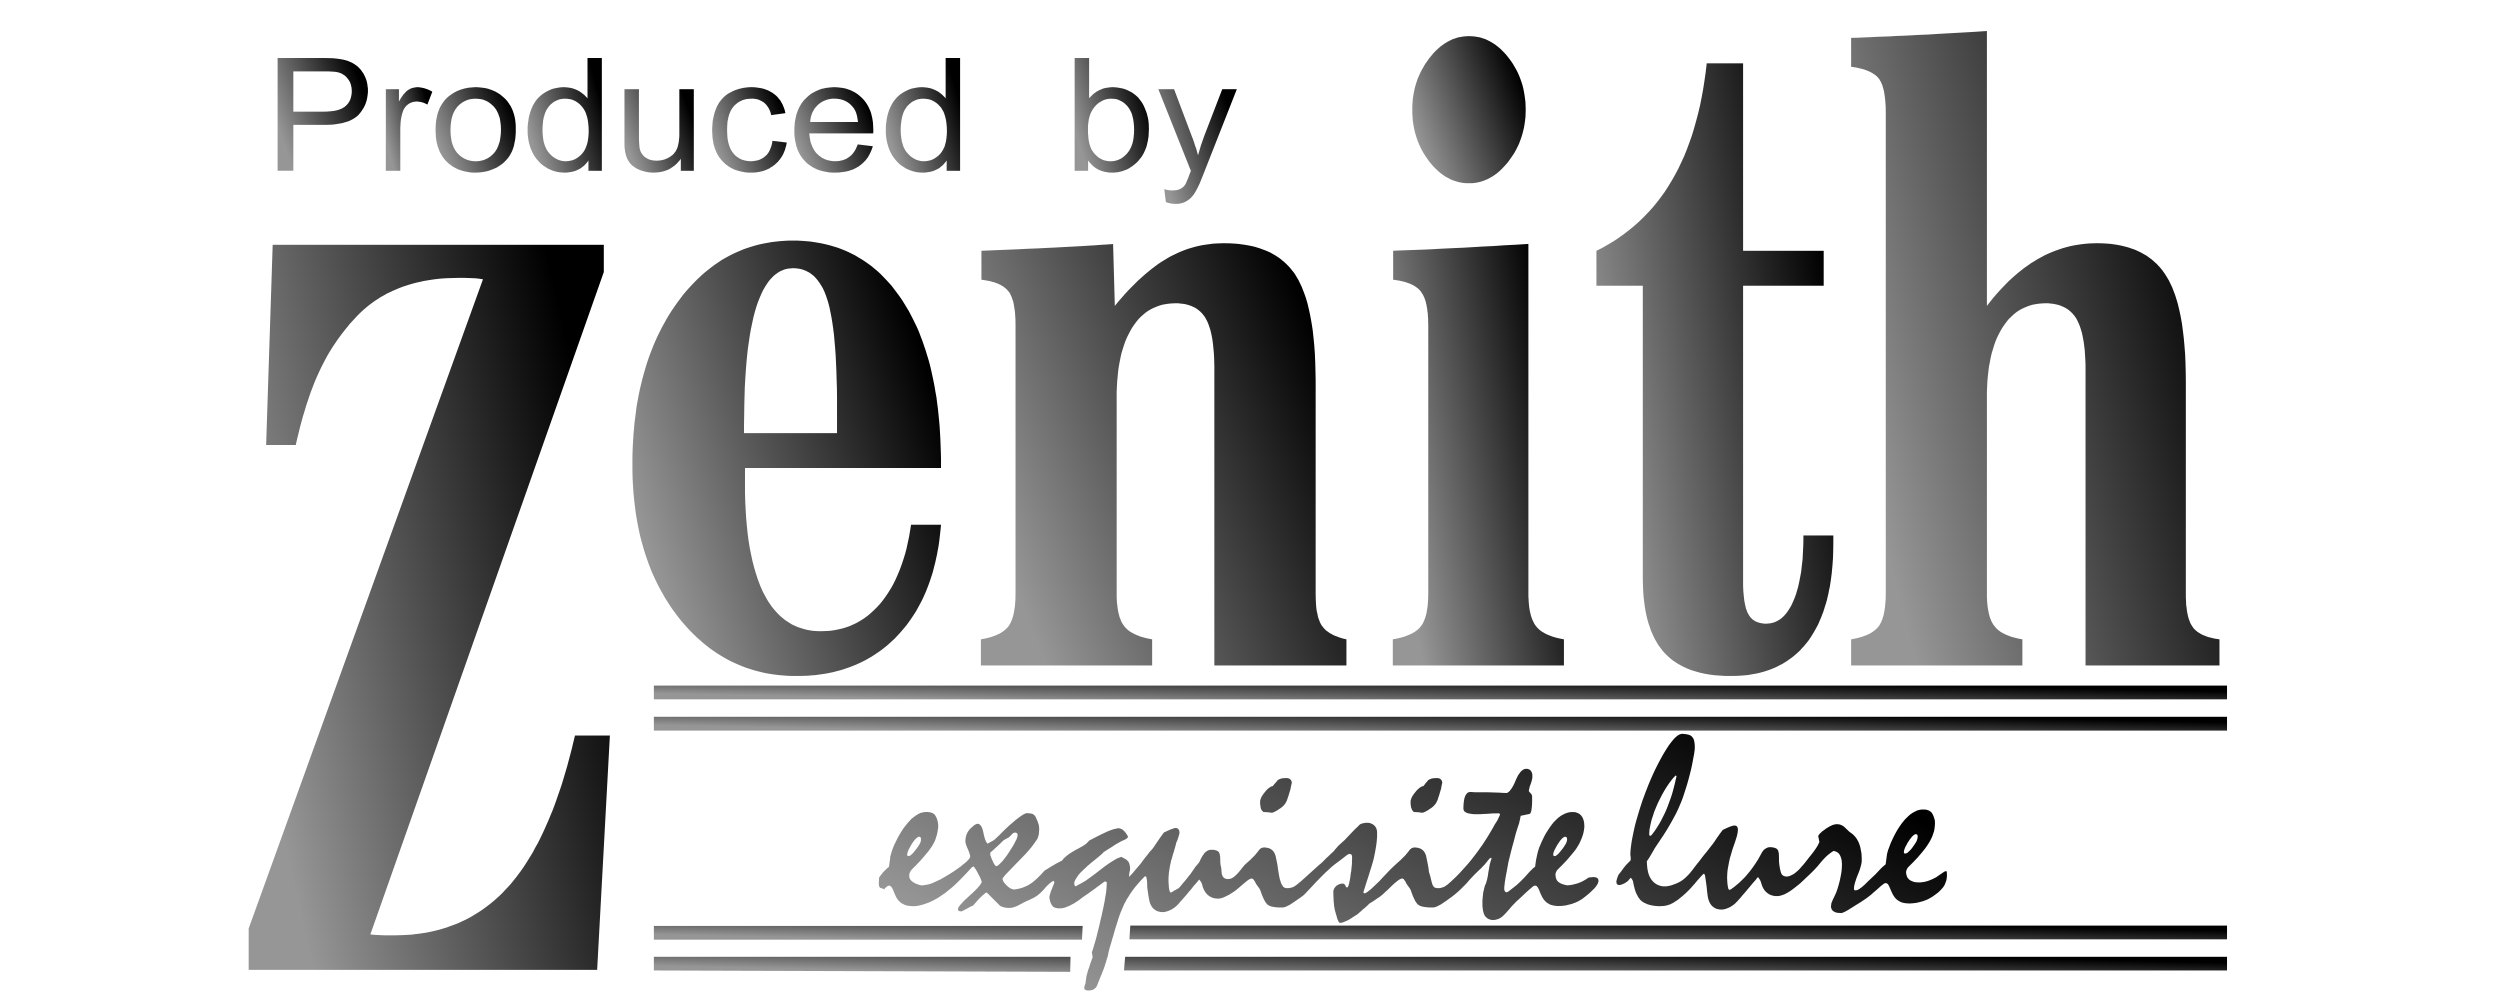 <?xml version="1.0" encoding="UTF-8"?>
<!DOCTYPE svg PUBLIC "-//W3C//DTD SVG 1.1//EN" "http://www.w3.org/Graphics/SVG/1.1/DTD/svg11.dtd">
<!-- Creator: CorelDRAW 2017 -->
<svg xmlns="http://www.w3.org/2000/svg" xml:space="preserve" width="420px" height="168px" version="1.1" style="shape-rendering:geometricPrecision; text-rendering:geometricPrecision; image-rendering:optimizeQuality; fill-rule:evenodd; clip-rule:evenodd"
viewBox="0 0 420 168"
 xmlns:xlink="http://www.w3.org/1999/xlink">
 <defs>
  <style type="text/css">
   <![CDATA[
    .fil0 {fill:url(#id0)}
    .fil4 {fill:url(#id1)}
    .fil3 {fill:url(#id2)}
    .fil5 {fill:url(#id3)}
    .fil19 {fill:url(#id4)}
    .fil16 {fill:url(#id5)}
    .fil21 {fill:url(#id6)}
    .fil14 {fill:url(#id7)}
    .fil17 {fill:url(#id8)}
    .fil18 {fill:url(#id9)}
    .fil20 {fill:url(#id10)}
    .fil8 {fill:url(#id11)}
    .fil1 {fill:url(#id12)}
    .fil2 {fill:url(#id13)}
    .fil6 {fill:url(#id14)}
    .fil9 {fill:url(#id15)}
    .fil12 {fill:url(#id16)}
    .fil10 {fill:url(#id17)}
    .fil11 {fill:url(#id18)}
    .fil15 {fill:url(#id19)}
    .fil13 {fill:url(#id20)}
    .fil7 {fill:url(#id21)}
   ]]>
  </style>
  <linearGradient id="id0" gradientUnits="userSpaceOnUse" x1="373.7" y1="50.12" x2="310.16" y2="66.89">
   <stop offset="0" style="stop-opacity:1; stop-color:black"/>
   <stop offset="1" style="stop-opacity:1; stop-color:#969696"/>
  </linearGradient>
  <linearGradient id="id1" gradientUnits="userSpaceOnUse" xlink:href="#id0" x1="224.7" y1="64.84" x2="166.29" y2="87.82">
  </linearGradient>
  <linearGradient id="id2" gradientUnits="userSpaceOnUse" xlink:href="#id0" x1="263.63" y1="73.57" x2="233.09" y2="79.21">
  </linearGradient>
  <linearGradient id="id3" gradientUnits="userSpaceOnUse" xlink:href="#id0" x1="157.96" y1="68.68" x2="106.36" y2="85.3">
  </linearGradient>
  <linearGradient id="id4" gradientUnits="userSpaceOnUse" xlink:href="#id0" x1="242.05" y1="153.83" x2="241.94" y2="159.55">
  </linearGradient>
  <linearGradient id="id5" gradientUnits="userSpaceOnUse" xlink:href="#id0" x1="61.58" y1="16.54" x2="46.87" y2="21.89">
  </linearGradient>
  <linearGradient id="id6" gradientUnits="userSpaceOnUse" xlink:href="#id0" x1="258.89" y1="104.12" x2="215.83" y2="185.57">
  </linearGradient>
  <linearGradient id="id7" gradientUnits="userSpaceOnUse" xlink:href="#id0" x1="101.17" y1="17.52" x2="88.58" y2="21.22">
  </linearGradient>
  <linearGradient id="id8" gradientUnits="userSpaceOnUse" xlink:href="#id0" x1="242.05" y1="118.77" x2="241.94" y2="124.39">
  </linearGradient>
  <linearGradient id="id9" gradientUnits="userSpaceOnUse" xlink:href="#id0" x1="242.05" y1="113.55" x2="241.94" y2="119.12">
  </linearGradient>
  <linearGradient id="id10" gradientUnits="userSpaceOnUse" xlink:href="#id0" x1="242.06" y1="158.94" x2="241.93" y2="165.06">
  </linearGradient>
  <linearGradient id="id11" gradientUnits="userSpaceOnUse" xlink:href="#id0" x1="207.8" y1="22.56" x2="194.59" y2="26.67">
  </linearGradient>
  <linearGradient id="id12" gradientUnits="userSpaceOnUse" xlink:href="#id0" x1="309.3" y1="58.37" x2="266.9" y2="65.83">
  </linearGradient>
  <linearGradient id="id13" gradientUnits="userSpaceOnUse" xlink:href="#id0" x1="256.11" y1="15.16" x2="237.47" y2="21.69">
  </linearGradient>
  <linearGradient id="id14" gradientUnits="userSpaceOnUse" xlink:href="#id0" x1="103.82" y1="94.86" x2="40.42" y2="109.21">
  </linearGradient>
  <linearGradient id="id15" gradientUnits="userSpaceOnUse" xlink:href="#id0" x1="193.09" y1="17.51" x2="180.47" y2="21.23">
  </linearGradient>
  <linearGradient id="id16" gradientUnits="userSpaceOnUse" xlink:href="#id0" x1="131.86" y1="19.46" x2="119.96" y2="24.19">
  </linearGradient>
  <linearGradient id="id17" gradientUnits="userSpaceOnUse" xlink:href="#id0" x1="161.37" y1="17.51" x2="148.75" y2="21.23">
  </linearGradient>
  <linearGradient id="id18" gradientUnits="userSpaceOnUse" xlink:href="#id0" x1="146.28" y1="19.22" x2="133.89" y2="24.43">
  </linearGradient>
  <linearGradient id="id19" gradientUnits="userSpaceOnUse" xlink:href="#id0" x1="86.17" y1="19.15" x2="73.65" y2="24.49">
  </linearGradient>
  <linearGradient id="id20" gradientUnits="userSpaceOnUse" xlink:href="#id0" x1="116.34" y1="19.87" x2="105.13" y2="24.1">
  </linearGradient>
  <linearGradient id="id21" gradientUnits="userSpaceOnUse" xlink:href="#id0" x1="72.75" y1="20.65" x2="64.69" y2="22.68">
  </linearGradient>
 </defs>
 <g id="レイヤ_x0020_1">
  <polygon class="fil0" points="333.8,99.77 333.8,100.25 333.82,100.7 333.84,101.14 333.88,101.56 333.92,101.95 333.99,102.35 334.05,102.72 334.13,103.07 334.21,103.4 334.3,103.72 334.42,104.01 334.53,104.3 334.65,104.55 334.8,104.8 334.94,105.02 335.11,105.23 335.27,105.44 335.46,105.63 335.65,105.81 335.88,105.98 336.1,106.15 336.35,106.29 336.62,106.44 336.91,106.58 337.21,106.71 337.52,106.83 337.85,106.96 338.2,107.06 338.58,107.16 338.95,107.25 339.34,107.33 339.76,107.41 339.76,111.8 310.99,111.8 310.99,107.41 311.41,107.33 311.8,107.25 312.17,107.16 312.55,107.06 312.88,106.96 313.21,106.83 313.52,106.73 313.82,106.58 314.11,106.46 314.36,106.31 314.6,106.15 314.83,105.98 315.04,105.81 315.25,105.65 315.41,105.46 315.58,105.27 315.73,105.07 315.85,104.84 316,104.59 316.1,104.34 316.23,104.05 316.31,103.76 316.41,103.45 316.5,103.09 316.56,102.76 316.62,102.39 316.68,101.99 316.72,101.58 316.79,100.7 316.81,99.77 316.81,18.86 316.79,17.84 316.72,16.91 316.68,16.47 316.62,16.06 316.56,15.66 316.5,15.29 316.41,14.96 316.31,14.62 316.23,14.31 316.1,14.04 316,13.77 315.85,13.54 315.73,13.31 315.58,13.13 315.41,12.94 315.25,12.77 315.04,12.61 314.83,12.46 314.6,12.32 314.36,12.17 314.11,12.05 313.82,11.92 313.52,11.8 313.21,11.69 312.88,11.59 312.55,11.51 312.17,11.42 311.8,11.34 311.41,11.28 310.99,11.22 310.99,6.36 312.03,6.34 313.09,6.29 314.15,6.25 315.25,6.19 316.35,6.15 317.49,6.11 318.63,6.04 319.8,6 321.04,5.94 322.44,5.86 323.97,5.8 325.66,5.69 327.46,5.59 329.44,5.48 331.53,5.36 333.8,5.21 333.8,51.39 334.3,50.75 334.8,50.12 335.31,49.52 335.83,48.94 336.35,48.38 336.87,47.84 337.39,47.3 337.93,46.8 338.47,46.32 339.01,45.86 339.57,45.41 340.11,44.99 340.67,44.6 341.23,44.2 341.82,43.85 342.38,43.5 342.96,43.19 343.54,42.87 344.14,42.6 344.72,42.35 345.33,42.11 345.93,41.9 346.55,41.69 347.16,41.52 347.78,41.36 348.4,41.23 349.02,41.13 349.67,41.03 350.31,40.96 350.96,40.9 351.6,40.88 352.24,40.86 353.24,40.88 354.2,40.94 354.65,40.98 355.11,41.05 355.55,41.11 355.98,41.19 356.4,41.27 356.83,41.38 357.23,41.48 357.62,41.59 358.02,41.73 358.41,41.86 358.79,42 359.14,42.17 359.49,42.33 359.85,42.52 360.18,42.71 360.51,42.89 360.82,43.1 361.13,43.33 361.45,43.56 361.74,43.81 362.01,44.06 362.3,44.31 362.55,44.58 362.82,44.87 363.07,45.16 363.3,45.45 363.52,45.76 363.75,46.09 363.96,46.43 364.17,46.78 364.38,47.13 364.56,47.51 364.75,47.9 364.94,48.3 365.1,48.73 365.27,49.17 365.43,49.6 365.58,50.08 365.73,50.56 365.87,51.04 366.12,52.08 366.35,53.16 366.56,54.32 366.72,55.52 366.87,56.77 366.99,58.1 367.1,59.49 367.16,60.92 367.2,62.42 367.22,63.98 367.22,99.77 367.22,100.27 367.24,100.77 367.26,101.22 367.28,101.68 367.35,102.1 367.39,102.51 367.45,102.88 367.53,103.26 367.6,103.59 367.7,103.92 367.8,104.21 367.91,104.51 368.03,104.78 368.16,105 368.3,105.23 368.45,105.44 368.59,105.63 368.78,105.81 368.97,105.98 369.17,106.15 369.4,106.29 369.63,106.44 369.88,106.58 370.15,106.71 370.44,106.81 370.73,106.94 371.04,107.04 371.38,107.12 371.73,107.21 372.1,107.29 372.48,107.35 372.87,107.41 372.87,111.8 350.37,111.8 350.37,62.25 350.37,61.51 350.35,60.78 350.31,60.07 350.27,59.41 350.23,58.76 350.15,58.14 350.08,57.56 349.98,57 349.88,56.48 349.77,55.96 349.63,55.48 349.5,55.05 349.34,54.61 349.17,54.22 349,53.86 348.82,53.51 348.61,53.2 348.38,52.91 348.15,52.64 347.9,52.39 347.63,52.16 347.36,51.95 347.05,51.76 346.74,51.6 346.41,51.45 346.07,51.31 345.7,51.2 345.33,51.12 344.93,51.04 344.52,51 344.1,50.95 343.67,50.95 343.08,50.97 342.52,51.02 341.98,51.1 341.44,51.2 340.94,51.35 340.45,51.54 339.97,51.74 339.51,51.97 339.05,52.24 338.62,52.55 338.22,52.89 337.83,53.26 337.43,53.65 337.08,54.09 336.73,54.57 336.4,55.05 336.08,55.59 335.79,56.15 335.5,56.73 335.25,57.33 335.02,57.98 334.82,58.64 334.61,59.33 334.44,60.05 334.3,60.8 334.15,61.57 334.05,62.36 333.96,63.19 333.88,64.04 333.84,64.91 333.8,65.83 333.8,66.76 "/>
  <polygon class="fil1" points="275.99,97.13 275.99,48 268.2,48 268.2,42.13 269.2,41.63 270.17,41.07 271.11,40.51 272.02,39.9 272.91,39.26 273.77,38.59 274.6,37.91 275.41,37.18 276.18,36.43 276.94,35.64 277.65,34.86 278.36,34 279.02,33.13 279.67,32.24 280.27,31.3 280.85,30.35 281.41,29.37 281.95,28.35 282.45,27.29 282.95,26.21 283.4,25.09 283.82,23.95 284.24,22.77 284.61,21.54 284.96,20.29 285.3,19.01 285.61,17.7 285.88,16.35 286.13,14.98 286.35,13.56 286.56,12.11 286.73,10.64 292.84,10.64 292.84,42.13 306.38,42.13 306.38,48 292.84,48 292.84,97.4 292.84,98.4 292.88,99.33 292.96,100.16 293.04,100.91 293.11,101.26 293.17,101.6 293.25,101.91 293.31,102.2 293.42,102.47 293.5,102.72 293.6,102.95 293.71,103.15 293.83,103.36 293.96,103.55 294.08,103.72 294.23,103.86 294.37,104.01 294.54,104.15 294.73,104.26 294.89,104.38 295.1,104.46 295.31,104.55 295.51,104.61 295.74,104.67 295.97,104.71 296.22,104.75 296.47,104.78 296.74,104.78 297.09,104.75 297.45,104.71 297.8,104.63 298.13,104.53 298.46,104.38 298.78,104.21 299.07,104.03 299.36,103.8 299.65,103.53 299.92,103.24 300.19,102.91 300.44,102.55 300.67,102.18 300.92,101.76 301.12,101.33 301.33,100.85 301.54,100.35 301.73,99.81 301.89,99.27 302.06,98.69 302.2,98.09 302.33,97.46 302.45,96.82 302.58,96.15 302.66,95.47 302.74,94.74 302.83,94.02 302.87,93.25 302.91,92.46 302.95,91.65 302.97,90.82 302.97,89.96 308,89.96 308,91.13 307.98,92.48 307.94,93.79 307.85,95.05 307.73,96.3 307.58,97.48 307.4,98.63 307.27,99.19 307.17,99.75 307.04,100.27 306.92,100.81 306.77,101.33 306.61,101.83 306.46,102.32 306.3,102.82 306.11,103.3 305.94,103.76 305.74,104.21 305.55,104.67 305.34,105.11 305.11,105.52 304.88,105.94 304.65,106.33 304.41,106.73 304.16,107.12 303.91,107.5 303.64,107.85 303.35,108.2 303.06,108.56 302.76,108.87 302.47,109.2 302.16,109.51 301.83,109.8 301.5,110.09 301.17,110.36 300.83,110.61 300.48,110.86 300.13,111.11 299.75,111.34 299.38,111.57 299,111.75 298.61,111.96 298.22,112.15 297.8,112.32 297.41,112.48 296.97,112.63 296.55,112.77 296.12,112.9 295.66,113.02 295.2,113.13 294.75,113.21 294.29,113.29 293.81,113.38 293.31,113.44 292.81,113.48 292.32,113.52 291.82,113.54 291.3,113.56 290.78,113.56 289.84,113.56 288.93,113.5 288.06,113.44 287.21,113.33 286.4,113.19 285.63,113.02 284.88,112.81 284.15,112.59 283.47,112.32 282.82,112.02 282.51,111.86 282.2,111.69 281.91,111.53 281.62,111.34 281.33,111.15 281.06,110.97 280.79,110.76 280.54,110.55 280.29,110.32 280.04,110.09 279.81,109.86 279.58,109.62 279.35,109.37 279.15,109.1 278.94,108.83 278.73,108.54 278.54,108.27 278.36,107.95 278.17,107.64 278,107.33 277.69,106.69 277.38,105.98 277.13,105.25 276.88,104.51 276.67,103.7 276.49,102.86 276.34,101.99 276.22,101.1 276.11,100.16 276.05,99.19 276.01,98.17 "/>
  <polygon class="fil2" points="256.32,18.42 256.3,19.05 256.28,19.65 256.21,20.25 256.13,20.83 256.03,21.42 255.9,21.98 255.76,22.52 255.59,23.08 255.4,23.6 255.2,24.14 254.95,24.66 254.7,25.16 254.43,25.65 254.12,26.13 253.78,26.61 253.45,27.09 253.1,27.52 252.72,27.94 252.35,28.33 251.96,28.71 251.58,29.04 251.19,29.33 250.77,29.62 250.36,29.85 249.94,30.08 249.5,30.26 249.07,30.43 248.63,30.56 248.18,30.66 247.72,30.74 247.26,30.78 246.78,30.78 246.31,30.78 245.85,30.74 245.39,30.66 244.93,30.56 244.5,30.43 244.06,30.29 243.63,30.1 243.21,29.87 242.79,29.64 242.4,29.37 241.98,29.06 241.61,28.75 241.22,28.37 240.84,28 240.49,27.59 240.12,27.15 239.78,26.67 239.45,26.19 239.16,25.72 238.87,25.22 238.62,24.72 238.39,24.2 238.16,23.66 237.98,23.12 237.81,22.58 237.66,22.02 237.54,21.46 237.44,20.88 237.35,20.27 237.31,19.67 237.27,19.07 237.27,18.42 237.27,17.82 237.31,17.22 237.35,16.62 237.44,16.04 237.54,15.45 237.66,14.89 237.81,14.33 237.98,13.79 238.16,13.25 238.39,12.73 238.62,12.21 238.87,11.72 239.16,11.22 239.45,10.72 239.78,10.26 240.12,9.78 240.49,9.33 240.84,8.91 241.22,8.52 241.61,8.16 241.98,7.83 242.4,7.52 242.79,7.25 243.21,7 243.63,6.79 244.06,6.58 244.5,6.44 244.93,6.29 245.39,6.21 245.85,6.13 246.31,6.09 246.78,6.07 247.26,6.09 247.74,6.13 248.22,6.21 248.67,6.29 249.11,6.44 249.55,6.58 249.98,6.79 250.4,7 250.81,7.25 251.23,7.52 251.62,7.83 252.02,8.16 252.39,8.52 252.77,8.91 253.14,9.33 253.49,9.78 253.85,10.26 254.16,10.72 254.45,11.22 254.74,11.72 254.99,12.21 255.22,12.73 255.42,13.25 255.61,13.79 255.78,14.33 255.92,14.89 256.03,15.45 256.13,16.04 256.21,16.62 256.28,17.22 256.3,17.82 "/>
  <polygon class="fil3" points="256.77,99.75 256.77,100.23 256.8,100.68 256.82,101.12 256.86,101.54 256.9,101.95 256.96,102.35 257.02,102.7 257.11,103.05 257.19,103.4 257.29,103.72 257.4,104.01 257.52,104.3 257.65,104.55 257.77,104.8 257.92,105.02 258.08,105.23 258.25,105.44 258.44,105.63 258.64,105.81 258.85,105.98 259.1,106.15 259.35,106.29 259.6,106.44 259.89,106.58 260.2,106.71 260.51,106.83 260.85,106.96 261.18,107.06 261.55,107.16 261.93,107.25 262.32,107.33 262.74,107.41 262.74,111.8 233.99,111.8 233.99,107.41 234.4,107.33 234.8,107.25 235.19,107.16 235.57,107.06 235.92,106.96 236.25,106.83 236.56,106.71 236.87,106.58 237.17,106.44 237.44,106.29 237.68,106.15 237.91,105.98 238.14,105.81 238.33,105.63 238.52,105.44 238.68,105.23 238.85,105.02 238.99,104.8 239.12,104.55 239.24,104.3 239.35,104.01 239.45,103.72 239.55,103.4 239.64,103.05 239.7,102.7 239.76,102.35 239.82,101.95 239.87,101.54 239.89,101.12 239.93,100.68 239.93,100.23 239.95,99.75 239.95,54.59 239.93,54.09 239.93,53.59 239.89,53.11 239.87,52.68 239.8,52.24 239.76,51.85 239.68,51.45 239.62,51.08 239.53,50.75 239.43,50.41 239.33,50.12 239.2,49.83 239.08,49.56 238.93,49.33 238.79,49.11 238.64,48.9 238.47,48.71 238.29,48.52 238.08,48.36 237.87,48.21 237.64,48.05 237.39,47.9 237.12,47.78 236.85,47.65 236.54,47.55 236.25,47.44 235.92,47.34 235.57,47.26 235.21,47.17 234.84,47.11 234.47,47.05 234.05,46.99 234.05,42.13 235.11,42.08 236.19,42.04 237.31,42 238.45,41.96 239.6,41.92 240.78,41.86 241.98,41.79 243.21,41.73 244.5,41.67 245.91,41.61 247.43,41.52 249.07,41.42 250.83,41.34 252.7,41.21 254.68,41.11 256.77,40.98 "/>
  <polygon class="fil4" points="187.6,99.77 187.6,100.25 187.62,100.7 187.64,101.14 187.69,101.56 187.73,101.95 187.79,102.35 187.85,102.72 187.93,103.07 188.02,103.4 188.1,103.72 188.23,104.01 188.33,104.3 188.45,104.55 188.6,104.8 188.75,105.02 188.89,105.23 189.08,105.44 189.26,105.63 189.45,105.81 189.68,105.98 189.91,106.15 190.16,106.29 190.43,106.44 190.72,106.58 191.01,106.71 191.32,106.83 191.65,106.96 192.01,107.06 192.38,107.16 192.75,107.25 193.15,107.33 193.56,107.41 193.56,111.8 164.79,111.8 164.79,107.41 165.21,107.33 165.6,107.25 165.98,107.16 166.35,107.06 166.68,106.96 167.02,106.83 167.33,106.73 167.62,106.58 167.91,106.46 168.16,106.31 168.41,106.15 168.64,105.98 168.85,105.81 169.03,105.65 169.22,105.46 169.39,105.27 169.53,105.07 169.66,104.84 169.8,104.59 169.9,104.34 170.03,104.05 170.11,103.76 170.22,103.45 170.3,103.09 170.36,102.76 170.42,102.39 170.49,101.99 170.53,101.58 170.59,100.7 170.61,99.77 170.61,54.59 170.59,53.57 170.53,52.66 170.49,52.22 170.42,51.81 170.36,51.41 170.3,51.04 170.22,50.68 170.11,50.37 170.01,50.06 169.9,49.77 169.78,49.52 169.66,49.27 169.51,49.04 169.34,48.86 169.18,48.67 169.01,48.5 168.8,48.34 168.6,48.17 168.37,48.03 168.12,47.88 167.87,47.76 167.6,47.63 167.31,47.53 167,47.42 166.68,47.34 166.35,47.24 166,47.17 165.65,47.11 165.27,47.05 164.88,46.99 164.88,42.13 167.04,42.04 169.05,41.96 170.96,41.88 172.73,41.79 174.35,41.73 175.85,41.65 177.22,41.59 178.44,41.52 179.58,41.46 180.73,41.4 181.83,41.34 182.91,41.27 183.97,41.21 185.01,41.13 186,41.07 187,41 187.29,51.39 187.85,50.7 188.41,50.06 188.97,49.42 189.53,48.81 190.1,48.23 190.66,47.67 191.2,47.13 191.76,46.63 192.32,46.13 192.86,45.68 193.42,45.22 193.96,44.81 194.5,44.41 195.04,44.04 195.6,43.7 196.14,43.37 196.68,43.06 197.24,42.79 197.8,42.52 198.36,42.27 198.94,42.04 199.51,41.83 200.11,41.65 200.69,41.48 201.27,41.34 201.87,41.21 202.5,41.11 203.1,41.03 203.72,40.94 204.35,40.9 204.97,40.88 205.61,40.86 206.63,40.88 207.63,40.94 208.1,40.98 208.58,41.05 209.04,41.11 209.5,41.19 209.93,41.27 210.37,41.36 210.81,41.46 211.22,41.59 211.62,41.71 212.01,41.86 212.4,42 212.78,42.15 213.15,42.31 213.51,42.48 213.84,42.67 214.19,42.87 214.52,43.08 214.84,43.29 215.15,43.52 215.44,43.77 215.73,44 216.02,44.27 216.29,44.54 216.56,44.81 216.81,45.1 217.04,45.39 217.29,45.7 217.52,46.01 217.72,46.34 217.93,46.7 218.14,47.05 218.32,47.42 218.51,47.82 218.7,48.21 218.86,48.63 219.03,49.06 219.2,49.52 219.36,49.98 219.51,50.46 219.65,50.95 219.9,51.99 220.13,53.07 220.34,54.24 220.53,55.44 220.67,56.73 220.8,58.06 220.9,59.45 220.96,60.9 221,62.4 221.03,63.98 221.03,99.77 221.05,100.7 221.09,101.58 221.13,101.99 221.17,102.39 221.23,102.74 221.32,103.09 221.38,103.43 221.46,103.76 221.57,104.05 221.67,104.32 221.77,104.59 221.9,104.82 222.02,105.05 222.17,105.23 222.31,105.42 222.48,105.61 222.65,105.79 222.83,105.96 223.04,106.1 223.27,106.27 223.5,106.42 223.75,106.54 224,106.69 224.27,106.81 224.56,106.91 224.87,107.04 225.51,107.25 226.2,107.41 226.2,111.8 204.01,111.8 204.01,62.25 204.01,61.49 203.99,60.74 203.97,60.03 203.93,59.35 203.87,58.7 203.81,58.08 203.74,57.48 203.66,56.92 203.56,56.38 203.45,55.88 203.33,55.4 203.18,54.94 203.04,54.53 202.89,54.15 202.72,53.8 202.54,53.47 202.35,53.16 202.14,52.89 201.92,52.62 201.67,52.37 201.4,52.14 201.13,51.93 200.83,51.74 200.52,51.58 200.21,51.43 199.86,51.31 199.51,51.2 199.13,51.1 198.74,51.04 198.32,51 197.91,50.95 197.47,50.95 196.89,50.97 196.33,51.02 195.79,51.1 195.25,51.2 194.75,51.35 194.25,51.54 193.77,51.74 193.32,51.97 192.86,52.24 192.42,52.55 192.03,52.89 191.61,53.26 191.24,53.65 190.88,54.09 190.53,54.57 190.2,55.05 189.89,55.59 189.6,56.15 189.31,56.73 189.06,57.33 188.83,57.98 188.62,58.64 188.41,59.33 188.25,60.05 188.1,60.8 187.96,61.57 187.85,62.36 187.77,63.19 187.69,64.04 187.64,64.91 187.6,65.83 187.6,66.76 "/>
  <path class="fil5" d="M153.06 88.16l5.03 0 -0.07 0.75 -0.08 0.72 -0.08 0.73 -0.09 0.71 -0.1 0.7 -0.13 0.69 -0.12 0.68 -0.15 0.67 -0.14 0.66 -0.17 0.65 -0.16 0.64 -0.17 0.62 -0.21 0.63 -0.2 0.62 -0.21 0.58 -0.23 0.6 -0.23 0.59 -0.25 0.56 -0.25 0.56 -0.27 0.54 -0.29 0.54 -0.29 0.54 -0.29 0.52 -0.31 0.49 -0.33 0.5 -0.34 0.5 -0.33 0.46 -0.35 0.48 -0.38 0.45 -0.37 0.44 -0.39 0.44 -0.4 0.43 -0.39 0.42 -0.42 0.39 -0.44 0.4 -0.41 0.37 -0.44 0.35 -0.45 0.36 -0.46 0.33 -0.46 0.31 -0.46 0.31 -0.47 0.29 -0.5 0.29 -0.48 0.27 -0.5 0.25 -0.52 0.25 -0.52 0.23 -0.52 0.21 -0.54 0.21 -0.52 0.18 -0.56 0.19 -0.56 0.17 -0.56 0.14 -0.56 0.15 -0.58 0.12 -0.58 0.11 -0.6 0.1 -0.61 0.08 -0.6 0.09 -0.62 0.04 -0.63 0.06 -0.64 0.02 -0.64 0.02 -0.65 0 -0.74 0 -0.75 -0.02 -0.73 -0.06 -0.73 -0.06 -0.72 -0.09 -0.71 -0.1 -0.71 -0.12 -0.68 -0.15 -0.69 -0.17 -0.68 -0.18 -0.67 -0.21 -0.64 -0.21 -0.67 -0.25 -0.64 -0.27 -0.62 -0.27 -0.63 -0.29 -0.62 -0.33 -0.6 -0.33 -0.6 -0.36 -0.59 -0.37 -0.58 -0.4 -0.58 -0.41 -0.56 -0.44 -0.56 -0.45 -0.54 -0.48 -0.54 -0.48 -0.54 -0.52 -0.52 -0.52 -0.52 -0.56 -0.5 -0.56 -0.5 -0.58 -0.5 -0.62 -0.47 -0.63 -0.46 -0.62 -0.44 -0.64 -0.43 -0.67 -0.42 -0.66 -0.39 -0.69 -0.4 -0.71 -0.37 -0.7 -0.35 -0.71 -0.34 -0.73 -0.33 -0.72 -0.31 -0.77 -0.29 -0.75 -0.27 -0.77 -0.27 -0.79 -0.25 -0.79 -0.23 -0.81 -0.23 -0.83 -0.21 -0.83 -0.18 -0.83 -0.17 -0.85 -0.16 -0.87 -0.15 -0.88 -0.12 -0.89 -0.11 -0.89 -0.1 -0.92 -0.09 -0.91 -0.06 -0.93 -0.06 -0.94 -0.04 -0.96 -0.02 -0.97 0 -0.98 0 -1.04 0.02 -1.04 0.04 -1.01 0.06 -1 0.06 -1 0.09 -0.97 0.08 -0.98 0.13 -0.96 0.12 -0.95 0.12 -0.94 0.17 -0.91 0.17 -0.91 0.18 -0.9 0.21 -0.87 0.21 -0.87 0.23 -0.85 0.25 -0.85 0.25 -0.84 0.27 -0.83 0.29 -0.81 0.31 -0.79 0.31 -0.79 0.33 -0.76 0.34 -0.75 0.37 -0.75 0.37 -0.73 0.4 -0.72 0.39 -0.71 0.42 -0.69 0.43 -0.68 0.46 -0.67 0.46 -0.66 0.48 -0.64 0.47 -0.63 0.5 -0.6 0.5 -0.56 0.52 -0.56 0.52 -0.54 0.52 -0.52 0.54 -0.5 0.54 -0.48 0.56 -0.45 0.56 -0.44 0.56 -0.42 0.58 -0.39 0.58 -0.4 0.61 -0.35 0.6 -0.33 0.6 -0.31 0.62 -0.29 0.63 -0.27 0.64 -0.27 0.65 -0.23 0.66 -0.21 0.64 -0.19 0.69 -0.18 0.69 -0.15 0.68 -0.12 0.69 -0.13 0.7 -0.08 0.73 -0.08 0.71 -0.05 0.74 -0.04 0.73 0 0.73 0 0.72 0.04 0.69 0.05 0.71 0.06 0.68 0.1 0.67 0.11 0.66 0.12 0.67 0.15 0.64 0.16 0.64 0.19 0.63 0.19 0.6 0.22 0.62 0.25 0.58 0.25 0.59 0.29 0.58 0.29 0.56 0.34 0.56 0.33 0.54 0.35 0.54 0.38 0.54 0.39 0.5 0.42 0.52 0.43 0.5 0.46 0.47 0.48 0.48 0.5 0.48 0.52 0.46 0.51 0.43 0.57 0.44 0.58 0.43 0.58 0.42 0.6 0.4 0.64 0.39 0.65 0.39 0.64 0.36 0.69 0.35 0.68 0.35 0.71 0.34 0.71 0.31 0.72 0.29 0.77 0.29 0.75 0.27 0.79 0.27 0.79 0.25 0.83 0.25 0.81 0.23 0.85 0.2 0.85 0.19 0.88 0.19 0.89 0.18 0.91 0.15 0.92 0.17 0.93 0.12 0.96 0.13 0.97 0.1 0.98 0.1 1 0.09 1.01 0.06 1.02 0.06 1.06 0.04 1.06 0.04 1.08 0.03 1.08 0 1.1 0 0.56 -32.93 0 0 2.66 0 1.5 0.04 1.45 0.07 1.41 0.08 1.38 0.12 1.32 0.13 1.27 0.16 1.23 0.19 1.18 0.23 1.14 0.23 1.08 0.27 1.04 0.29 1 0.31 0.96 0.33 0.89 0.17 0.43 0.19 0.42 0.18 0.42 0.21 0.39 0.21 0.39 0.21 0.38 0.2 0.35 0.23 0.35 0.23 0.34 0.23 0.33 0.25 0.31 0.25 0.29 0.25 0.29 0.25 0.27 0.27 0.27 0.27 0.25 0.29 0.23 0.27 0.23 0.29 0.21 0.31 0.2 0.29 0.19 0.31 0.19 0.31 0.16 0.34 0.15 0.33 0.15 0.33 0.12 0.33 0.1 0.36 0.11 0.35 0.1 0.35 0.08 0.38 0.07 0.37 0.06 0.37 0.04 0.38 0.02 0.39 0.02 0.4 0 0.74 -0.02 0.71 -0.04 0.71 -0.1 0.68 -0.13 0.69 -0.16 0.64 -0.19 0.65 -0.23 0.64 -0.29 0.6 -0.29 0.6 -0.35 0.59 -0.38 0.56 -0.41 0.54 -0.46 0.54 -0.5 0.52 -0.52 0.52 -0.56 0.47 -0.6 0.46 -0.63 0.44 -0.66 0.43 -0.69 0.4 -0.72 0.37 -0.75 0.35 -0.79 0.34 -0.81 0.31 -0.83 0.29 -0.87 0.29 -0.92 0.25 -0.93 0.21 -0.98 0.21 -0.97 0.18 -1.04 0.17 -1.06zm-28.07 -15.39l15.63 0 0 -4.51 0 -1.58 -0.02 -1.52 -0.05 -1.47 -0.04 -1.39 -0.06 -1.33 -0.06 -1.29 -0.09 -1.21 -0.1 -1.16 -0.1 -1.1 -0.13 -1.04 -0.14 -0.98 -0.15 -0.91 -0.17 -0.85 -0.16 -0.79 -0.19 -0.75 -0.21 -0.66 -0.22 -0.65 -0.23 -0.58 -0.25 -0.54 -0.29 -0.5 -0.29 -0.45 -0.32 -0.44 -0.31 -0.37 -0.35 -0.36 -0.19 -0.14 -0.18 -0.15 -0.19 -0.14 -0.19 -0.13 -0.21 -0.1 -0.2 -0.11 -0.21 -0.1 -0.21 -0.08 -0.23 -0.09 -0.23 -0.06 -0.2 -0.06 -0.25 -0.04 -0.48 -0.06 -0.5 -0.03 -0.25 0.03 -0.25 0.02 -0.25 0.02 -0.25 0.04 -0.22 0.06 -0.23 0.06 -0.23 0.09 -0.23 0.1 -0.23 0.1 -0.23 0.13 -0.21 0.14 -0.2 0.15 -0.21 0.14 -0.21 0.19 -0.19 0.17 -0.2 0.21 -0.19 0.2 -0.19 0.23 -0.18 0.23 -0.17 0.25 -0.35 0.54 -0.34 0.58 -0.31 0.65 -0.29 0.68 -0.29 0.73 -0.27 0.79 -0.25 0.85 -0.23 0.89 -0.2 0.94 -0.21 0.99 -0.19 1.06 -0.16 1.1 -0.17 1.15 -0.13 1.2 -0.12 1.27 -0.1 1.31 -0.09 1.37 -0.08 1.41 -0.04 1.48 -0.04 1.53 -0.02 1.56 -0.03 1.64 0 1.44z"/>
  <polygon class="fil6" points="41.78,162.94 41.78,155.98 81.14,46.92 80.75,46.86 80.33,46.8 79.94,46.76 79.52,46.74 79.07,46.72 78.51,46.7 77.84,46.68 77.09,46.68 76.39,46.7 75.7,46.72 75.02,46.74 74.35,46.78 73.69,46.84 73.02,46.92 72.38,47.01 71.76,47.11 71.13,47.22 70.53,47.36 69.93,47.49 69.32,47.65 68.74,47.82 68.18,48 67.6,48.19 67.06,48.4 66.52,48.63 65.98,48.86 65.46,49.11 64.94,49.35 64.44,49.65 63.94,49.92 63.47,50.23 62.99,50.54 62.53,50.87 62.08,51.2 61.64,51.56 61.2,51.93 60.79,52.3 60.37,52.7 59.96,53.11 59.58,53.53 58.79,54.38 58.05,55.3 57.69,55.75 57.32,56.23 56.97,56.71 56.61,57.21 56.28,57.71 55.93,58.22 55.59,58.76 55.26,59.3 54.93,59.87 54.62,60.45 54.31,61.05 53.99,61.67 53.68,62.32 53.39,62.96 53.08,63.65 52.79,64.35 52.52,65.06 52.23,65.81 51.96,66.58 51.69,67.39 51.42,68.2 51.17,69.05 50.9,69.92 50.65,70.83 50.4,71.77 50.17,72.72 49.92,73.72 49.69,74.76 44.71,74.76 45.81,41.13 101.44,41.13 101.44,45.7 62.22,156.98 62.57,157.02 62.97,157.06 63.36,157.08 63.8,157.1 64.28,157.12 64.86,157.14 65.5,157.14 66.25,157.14 66.98,157.12 67.7,157.1 68.41,157.06 69.12,157.02 69.8,156.93 70.49,156.85 71.17,156.75 71.84,156.64 72.5,156.5 73.15,156.35 73.79,156.19 74.43,156 75.06,155.81 75.66,155.58 76.28,155.36 76.89,155.13 77.47,154.86 78.05,154.59 78.63,154.3 79.19,153.99 79.75,153.65 80.29,153.32 80.83,152.97 81.37,152.59 81.89,152.2 82.41,151.8 82.91,151.39 83.41,150.95 83.91,150.5 84.38,150.04 84.84,149.54 85.32,149.04 85.78,148.54 86.21,148 86.65,147.46 87.09,146.88 87.52,146.3 87.94,145.7 88.35,145.07 88.75,144.43 89.16,143.77 89.56,143.1 89.93,142.39 90.33,141.69 90.7,140.96 91.07,140.19 91.43,139.42 91.78,138.63 92.13,137.84 92.47,137.01 92.82,136.18 93.15,135.31 93.46,134.44 93.77,133.54 94.09,132.63 94.4,131.7 94.69,130.74 94.98,129.76 95.27,128.79 95.54,127.77 95.81,126.75 96.08,125.71 96.33,124.65 96.6,123.57 102.46,123.57 100.32,162.94 "/>
  <polygon class="fil7" points="64.82,28.69 64.82,14.98 67.02,14.98 67.02,17.05 67.23,16.7 67.41,16.39 67.62,16.1 67.81,15.83 68.02,15.62 68.2,15.41 68.39,15.25 68.56,15.12 68.74,15.02 68.93,14.91 69.12,14.83 69.3,14.77 69.51,14.73 69.7,14.69 69.91,14.66 70.13,14.64 70.43,14.66 70.74,14.71 71.05,14.77 71.36,14.85 71.69,14.96 72,15.08 72.32,15.23 72.63,15.41 71.8,17.57 71.57,17.45 71.34,17.34 71.13,17.26 70.9,17.18 70.68,17.14 70.45,17.1 70.24,17.07 70.01,17.05 69.8,17.07 69.62,17.1 69.43,17.12 69.24,17.18 69.08,17.24 68.89,17.32 68.72,17.41 68.58,17.51 68.41,17.64 68.27,17.76 68.14,17.91 68.02,18.07 67.91,18.24 67.81,18.4 67.73,18.59 67.66,18.8 67.56,19.11 67.48,19.42 67.41,19.75 67.35,20.09 67.31,20.44 67.29,20.77 67.27,21.15 67.25,21.5 67.25,28.69 "/>
  <polygon class="fil8" points="195.87,33.96 195.6,31.78 195.99,31.89 196.35,31.95 196.7,31.99 197.01,31.99 197.39,31.97 197.74,31.93 197.89,31.89 198.03,31.84 198.18,31.8 198.3,31.74 198.53,31.59 198.76,31.43 198.94,31.24 199.11,31.01 199.24,30.78 199.4,30.41 199.61,29.91 199.84,29.29 199.94,29.04 200.07,28.71 194.6,14.98 197.24,14.98 200.23,22.91 200.38,23.29 200.52,23.68 200.65,24.07 200.77,24.47 200.92,24.86 201.04,25.26 201.15,25.67 201.27,26.09 201.5,25.3 201.73,24.51 202,23.72 202.27,22.95 205.34,14.98 207.79,14.98 202.31,28.91 201.89,29.97 201.54,30.83 201.21,31.51 200.94,32.03 200.77,32.32 200.61,32.57 200.44,32.82 200.25,33.03 200.07,33.24 199.86,33.42 199.67,33.57 199.46,33.71 199.24,33.84 199.01,33.96 198.78,34.05 198.53,34.13 198.28,34.19 198.01,34.23 197.74,34.25 197.45,34.25 197.1,34.23 196.7,34.19 196.31,34.09 "/>
  <path class="fil9" d="M182.8 28.69l-2.26 0 0 -18.95 2.43 0 0 6.75 0.21 -0.2 0.21 -0.21 0.2 -0.21 0.21 -0.17 0.23 -0.16 0.23 -0.17 0.23 -0.12 0.25 -0.13 0.25 -0.1 0.24 -0.11 0.27 -0.08 0.27 -0.06 0.27 -0.04 0.3 -0.04 0.29 -0.03 0.29 -0.02 0.33 0.02 0.33 0.03 0.31 0.04 0.31 0.06 0.32 0.06 0.31 0.08 0.31 0.11 0.29 0.12 0.29 0.15 0.29 0.14 0.25 0.15 0.25 0.19 0.25 0.18 0.21 0.19 0.23 0.21 0.18 0.23 0.19 0.25 0.19 0.25 0.16 0.24 0.15 0.27 0.14 0.3 0.13 0.29 0.12 0.31 0.13 0.33 0.1 0.31 0.08 0.33 0.09 0.36 0.06 0.33 0.04 0.35 0.04 0.38 0 0.35 0.02 0.37 -0.02 0.44 -0.02 0.42 -0.02 0.41 -0.06 0.4 -0.06 0.37 -0.09 0.37 -0.08 0.38 -0.1 0.33 -0.13 0.33 -0.14 0.33 -0.15 0.32 -0.16 0.29 -0.17 0.29 -0.21 0.27 -0.21 0.25 -0.2 0.25 -0.25 0.25 -0.23 0.2 -0.25 0.21 -0.25 0.19 -0.25 0.16 -0.25 0.17 -0.27 0.15 -0.27 0.12 -0.29 0.1 -0.27 0.11 -0.29 0.08 -0.29 0.06 -0.31 0.07 -0.29 0.02 -0.31 0.04 -0.34 0 -0.31 0 -0.31 -0.04 -0.29 -0.05 -0.29 -0.04 -0.27 -0.08 -0.27 -0.08 -0.27 -0.11 -0.25 -0.1 -0.25 -0.15 -0.23 -0.14 -0.23 -0.17 -0.23 -0.18 -0.2 -0.21 -0.21 -0.21 -0.19 -0.23 -0.19 -0.25 0 1.73zm-0.02 -6.96l0 0.58 0.05 0.56 0.04 0.52 0.08 0.46 0.1 0.41 0.13 0.4 0.14 0.33 0.15 0.29 0.17 0.23 0.14 0.21 0.17 0.18 0.16 0.17 0.17 0.16 0.19 0.15 0.16 0.15 0.21 0.1 0.19 0.1 0.2 0.11 0.21 0.08 0.23 0.06 0.21 0.04 0.25 0.05 0.23 0.02 0.25 0 0.18 0 0.19 -0.02 0.21 -0.02 0.18 -0.05 0.19 -0.04 0.17 -0.06 0.18 -0.06 0.17 -0.09 0.19 -0.08 0.16 -0.1 0.17 -0.11 0.15 -0.12 0.31 -0.27 0.31 -0.31 0.12 -0.17 0.15 -0.19 0.12 -0.18 0.11 -0.21 0.1 -0.21 0.1 -0.21 0.09 -0.25 0.08 -0.22 0.06 -0.25 0.07 -0.27 0.04 -0.27 0.04 -0.29 0.06 -0.59 0.02 -0.64 -0.02 -0.64 -0.06 -0.61 -0.08 -0.56 -0.13 -0.52 -0.06 -0.25 -0.08 -0.22 -0.11 -0.23 -0.1 -0.21 -0.11 -0.19 -0.1 -0.18 -0.15 -0.19 -0.12 -0.17 -0.29 -0.29 -0.29 -0.27 -0.33 -0.21 -0.34 -0.18 -0.33 -0.15 -0.35 -0.1 -0.38 -0.04 -0.39 -0.02 -0.21 0 -0.19 0.02 -0.18 0.02 -0.19 0.04 -0.19 0.04 -0.18 0.06 -0.19 0.07 -0.17 0.08 -0.33 0.19 -0.33 0.2 -0.31 0.27 -0.29 0.31 -0.15 0.19 -0.12 0.17 -0.13 0.18 -0.12 0.21 -0.11 0.21 -0.1 0.21 -0.08 0.23 -0.07 0.22 -0.08 0.25 -0.06 0.25 -0.04 0.27 -0.04 0.27 -0.07 0.59 0 0.6z"/>
  <path class="fil10" d="M159.04 28.69l0 -1.73 -0.19 0.25 -0.18 0.23 -0.19 0.21 -0.21 0.21 -0.23 0.16 -0.2 0.19 -0.25 0.14 -0.25 0.13 -0.25 0.12 -0.27 0.11 -0.27 0.08 -0.29 0.08 -0.29 0.04 -0.32 0.05 -0.31 0.04 -0.33 0 -0.44 -0.02 -0.41 -0.04 -0.4 -0.07 -0.41 -0.1 -0.37 -0.13 -0.4 -0.16 -0.37 -0.17 -0.36 -0.23 -0.35 -0.22 -0.33 -0.25 -0.31 -0.29 -0.29 -0.32 -0.27 -0.31 -0.25 -0.35 -0.23 -0.37 -0.21 -0.4 -0.19 -0.41 -0.16 -0.44 -0.13 -0.44 -0.12 -0.45 -0.09 -0.48 -0.06 -0.48 -0.04 -0.52 0 -0.52 0 -0.5 0.04 -0.5 0.06 -0.47 0.07 -0.48 0.1 -0.46 0.13 -0.46 0.14 -0.43 0.17 -0.42 0.2 -0.41 0.21 -0.38 0.23 -0.35 0.27 -0.33 0.27 -0.31 0.31 -0.29 0.31 -0.25 0.36 -0.23 0.37 -0.21 0.38 -0.19 0.37 -0.16 0.39 -0.13 0.42 -0.08 0.41 -0.08 0.44 -0.05 0.44 -0.02 0.31 0.02 0.31 0.03 0.31 0.04 0.29 0.06 0.29 0.06 0.27 0.11 0.27 0.1 0.25 0.12 0.25 0.13 0.25 0.14 0.21 0.17 0.23 0.17 0.18 0.16 0.19 0.19 0.19 0.19 0.16 0.2 0 -6.79 2.43 0 0 18.95 -2.26 0zm-7.73 -6.86l0.02 0.65 0.07 0.6 0.04 0.27 0.04 0.29 0.06 0.25 0.09 0.25 0.06 0.25 0.08 0.22 0.1 0.23 0.11 0.21 0.1 0.19 0.13 0.19 0.14 0.18 0.15 0.17 0.29 0.31 0.31 0.27 0.31 0.21 0.35 0.18 0.17 0.09 0.19 0.06 0.16 0.06 0.19 0.04 0.19 0.05 0.18 0.02 0.21 0.02 0.19 0 0.39 -0.02 0.38 -0.07 0.19 -0.04 0.16 -0.04 0.19 -0.08 0.16 -0.06 0.34 -0.19 0.31 -0.21 0.31 -0.25 0.29 -0.29 0.13 -0.17 0.12 -0.16 0.12 -0.19 0.11 -0.19 0.1 -0.2 0.11 -0.21 0.08 -0.23 0.06 -0.23 0.13 -0.5 0.08 -0.54 0.06 -0.58 0.02 -0.6 -0.02 -0.69 -0.06 -0.64 -0.04 -0.29 -0.04 -0.29 -0.07 -0.27 -0.06 -0.27 -0.08 -0.25 -0.08 -0.25 -0.09 -0.23 -0.1 -0.21 -0.13 -0.2 -0.1 -0.19 -0.12 -0.19 -0.15 -0.16 -0.29 -0.32 -0.31 -0.27 -0.17 -0.12 -0.17 -0.1 -0.16 -0.11 -0.17 -0.08 -0.18 -0.08 -0.19 -0.07 -0.19 -0.06 -0.18 -0.04 -0.19 -0.02 -0.21 -0.04 -0.19 0 -0.2 -0.02 -0.4 0.02 -0.39 0.06 -0.19 0.04 -0.17 0.06 -0.18 0.07 -0.17 0.08 -0.17 0.08 -0.16 0.08 -0.17 0.11 -0.14 0.12 -0.29 0.25 -0.3 0.29 -0.12 0.17 -0.12 0.19 -0.13 0.18 -0.1 0.19 -0.11 0.21 -0.08 0.23 -0.08 0.22 -0.07 0.25 -0.06 0.25 -0.06 0.27 -0.04 0.27 -0.04 0.29 -0.07 0.63 -0.02 0.64z"/>
  <path class="fil11" d="M144.11 24.26l2.53 0.31 -0.17 0.5 -0.2 0.48 -0.23 0.46 -0.25 0.43 -0.15 0.19 -0.14 0.21 -0.17 0.18 -0.17 0.17 -0.16 0.17 -0.19 0.16 -0.19 0.17 -0.2 0.14 -0.19 0.15 -0.23 0.12 -0.21 0.13 -0.22 0.1 -0.23 0.13 -0.25 0.08 -0.25 0.08 -0.25 0.09 -0.54 0.12 -0.54 0.08 -0.58 0.07 -0.63 0.02 -0.39 0 -0.37 -0.02 -0.38 -0.04 -0.35 -0.07 -0.35 -0.06 -0.34 -0.08 -0.33 -0.09 -0.31 -0.1 -0.31 -0.12 -0.29 -0.15 -0.29 -0.14 -0.27 -0.17 -0.27 -0.19 -0.27 -0.18 -0.25 -0.21 -0.23 -0.23 -0.23 -0.25 -0.21 -0.25 -0.19 -0.25 -0.18 -0.27 -0.17 -0.29 -0.14 -0.29 -0.15 -0.31 -0.12 -0.31 -0.11 -0.34 -0.08 -0.35 -0.08 -0.35 -0.07 -0.36 -0.06 -0.39 -0.04 -0.37 -0.02 -0.42 0 -0.41 0 -0.42 0.04 -0.42 0.02 -0.39 0.06 -0.4 0.07 -0.39 0.08 -0.35 0.08 -0.36 0.13 -0.35 0.12 -0.33 0.13 -0.31 0.16 -0.31 0.17 -0.3 0.16 -0.27 0.21 -0.27 0.21 -0.27 0.23 -0.22 0.25 -0.25 0.23 -0.21 0.27 -0.21 0.25 -0.19 0.29 -0.16 0.27 -0.15 0.29 -0.14 0.29 -0.13 0.31 -0.12 0.31 -0.11 0.33 -0.06 0.34 -0.08 0.35 -0.04 0.35 -0.04 0.36 -0.03 0.37 -0.02 0.35 0.02 0.36 0.03 0.33 0.04 0.33 0.04 0.31 0.06 0.33 0.08 0.3 0.11 0.31 0.1 0.29 0.13 0.27 0.14 0.29 0.15 0.25 0.16 0.27 0.19 0.25 0.21 0.23 0.21 0.24 0.22 0.21 0.23 0.21 0.25 0.19 0.27 0.18 0.27 0.17 0.29 0.15 0.31 0.14 0.32 0.13 0.31 0.1 0.33 0.08 0.35 0.09 0.36 0.06 0.37 0.06 0.4 0.02 0.39 0.02 0.39 0.02 0.42 0 0.27 -0.02 0.35 -10.74 0 0.06 0.56 0.09 0.52 0.04 0.23 0.06 0.25 0.09 0.23 0.08 0.21 0.08 0.23 0.11 0.2 0.1 0.19 0.1 0.19 0.13 0.18 0.12 0.17 0.15 0.17 0.14 0.14 0.31 0.29 0.34 0.23 0.16 0.13 0.19 0.08 0.17 0.1 0.18 0.07 0.4 0.14 0.39 0.08 0.42 0.07 0.45 0.02 0.34 -0.02 0.31 -0.02 0.29 -0.07 0.31 -0.06 0.27 -0.1 0.27 -0.11 0.25 -0.14 0.25 -0.17 0.23 -0.17 0.23 -0.2 0.2 -0.23 0.19 -0.25 0.19 -0.29 0.16 -0.31 0.15 -0.34 0.15 -0.35zm-8 -3.76l8.04 0 -0.07 -0.41 -0.06 -0.4 -0.08 -0.35 -0.1 -0.35 -0.13 -0.32 -0.14 -0.27 -0.17 -0.27 -0.19 -0.22 -0.14 -0.15 -0.15 -0.17 -0.16 -0.14 -0.17 -0.13 -0.17 -0.12 -0.16 -0.1 -0.19 -0.11 -0.19 -0.08 -0.18 -0.08 -0.21 -0.07 -0.21 -0.06 -0.21 -0.04 -0.2 -0.04 -0.21 -0.02 -0.23 -0.02 -0.23 0 -0.42 0 -0.39 0.06 -0.37 0.08 -0.36 0.13 -0.35 0.14 -0.33 0.19 -0.31 0.21 -0.29 0.25 -0.27 0.29 -0.25 0.29 -0.19 0.33 -0.19 0.35 -0.14 0.36 -0.11 0.39 -0.08 0.42 -0.04 0.43z"/>
  <polygon class="fil12" points="129.77,23.66 132.18,23.95 132.12,24.24 132.06,24.53 131.97,24.8 131.91,25.07 131.81,25.34 131.7,25.59 131.6,25.84 131.48,26.07 131.35,26.3 131.21,26.5 131.06,26.73 130.89,26.92 130.73,27.13 130.54,27.32 130.35,27.48 130.17,27.67 129.96,27.81 129.75,27.98 129.52,28.1 129.32,28.25 129.09,28.37 128.84,28.48 128.61,28.58 128.36,28.67 128.11,28.75 127.84,28.81 127.59,28.87 127.32,28.91 127.05,28.96 126.76,28.98 126.47,29 126.18,29 125.83,29 125.47,28.98 125.12,28.94 124.79,28.87 124.45,28.81 124.14,28.73 123.83,28.64 123.52,28.54 123.23,28.42 122.94,28.27 122.67,28.13 122.4,27.96 122.15,27.77 121.9,27.59 121.67,27.38 121.44,27.15 121.21,26.92 121.03,26.67 120.82,26.42 120.65,26.13 120.49,25.86 120.34,25.55 120.22,25.24 120.09,24.93 119.99,24.57 119.88,24.24 119.82,23.87 119.76,23.49 119.7,23.12 119.68,22.7 119.66,22.31 119.64,21.87 119.66,21.33 119.7,20.79 119.74,20.29 119.84,19.8 119.95,19.32 120.07,18.86 120.24,18.4 120.4,17.99 120.61,17.59 120.84,17.2 121.11,16.85 121.38,16.53 121.69,16.22 122.02,15.95 122.38,15.7 122.77,15.5 123.17,15.29 123.58,15.12 124,14.98 124.41,14.87 124.85,14.77 125.29,14.71 125.74,14.66 126.2,14.64 126.78,14.66 127.32,14.73 127.84,14.81 128.34,14.93 128.57,15.02 128.8,15.1 129.02,15.18 129.23,15.29 129.44,15.41 129.65,15.52 129.83,15.64 130.04,15.79 130.21,15.93 130.4,16.08 130.56,16.24 130.71,16.41 130.85,16.6 131,16.76 131.14,16.95 131.25,17.16 131.48,17.57 131.66,18.01 131.83,18.49 131.95,19.01 129.56,19.34 129.48,19.01 129.38,18.69 129.25,18.4 129.11,18.13 128.94,17.88 128.78,17.66 128.59,17.45 128.38,17.26 128.15,17.1 127.92,16.97 127.67,16.85 127.43,16.74 127.16,16.66 126.88,16.62 126.59,16.58 126.3,16.58 125.85,16.6 125.41,16.64 125.2,16.7 125.02,16.74 124.81,16.8 124.62,16.89 124.43,16.97 124.27,17.05 124.08,17.16 123.91,17.28 123.75,17.41 123.6,17.53 123.44,17.68 123.29,17.82 123.17,17.99 123.02,18.18 122.9,18.36 122.79,18.55 122.69,18.76 122.61,18.99 122.5,19.21 122.44,19.46 122.36,19.71 122.32,19.98 122.25,20.25 122.21,20.54 122.17,21.15 122.15,21.81 122.17,22.48 122.21,23.1 122.25,23.39 122.29,23.68 122.36,23.95 122.42,24.2 122.5,24.45 122.59,24.68 122.67,24.91 122.77,25.11 122.88,25.3 123,25.49 123.13,25.67 123.27,25.84 123.4,25.99 123.54,26.13 123.71,26.26 123.85,26.38 124.02,26.48 124.18,26.59 124.37,26.69 124.54,26.78 124.72,26.84 124.91,26.9 125.1,26.96 125.31,27 125.72,27.07 126.16,27.09 126.51,27.07 126.84,27.02 127.18,26.96 127.49,26.88 127.78,26.75 128.05,26.61 128.32,26.44 128.57,26.23 128.8,26.03 129,25.78 129.19,25.49 129.34,25.18 129.48,24.84 129.61,24.47 129.71,24.07 "/>
  <polygon class="fil13" points="114.38,28.69 114.38,26.67 114.17,26.96 113.94,27.21 113.72,27.46 113.47,27.69 113.22,27.9 112.95,28.08 112.68,28.27 112.41,28.42 112.12,28.56 111.8,28.67 111.49,28.77 111.18,28.85 110.85,28.91 110.52,28.96 110.16,28.98 109.81,29 109.5,29 109.19,28.96 108.88,28.94 108.58,28.87 108.29,28.81 108,28.73 107.71,28.64 107.44,28.54 107.17,28.42 106.92,28.29 106.69,28.15 106.49,28 106.28,27.86 106.11,27.71 105.95,27.54 105.8,27.36 105.68,27.19 105.55,26.98 105.45,26.8 105.34,26.59 105.26,26.36 105.18,26.13 105.12,25.88 105.05,25.63 104.99,25.24 104.93,24.76 104.91,24.16 104.91,23.47 104.91,14.98 107.34,14.98 107.34,22.58 107.34,23.41 107.38,24.1 107.42,24.64 107.48,25.03 107.55,25.26 107.63,25.47 107.73,25.67 107.84,25.84 107.98,26.03 108.13,26.19 108.27,26.34 108.46,26.46 108.65,26.59 108.85,26.69 109.06,26.8 109.29,26.86 109.54,26.92 109.79,26.96 110.04,26.98 110.31,27 110.58,26.98 110.85,26.96 111.1,26.92 111.37,26.86 111.62,26.8 111.87,26.69 112.12,26.59 112.37,26.46 112.59,26.32 112.8,26.17 113.01,26.01 113.2,25.82 113.34,25.63 113.49,25.45 113.61,25.22 113.72,25.01 113.82,24.76 113.9,24.49 113.96,24.18 114.03,23.87 114.07,23.51 114.11,23.14 114.13,22.75 114.13,22.31 114.13,14.98 116.56,14.98 116.56,28.69 "/>
  <path class="fil14" d="M98.86 28.69l0 -1.73 -0.18 0.25 -0.19 0.23 -0.19 0.21 -0.21 0.21 -0.22 0.16 -0.23 0.19 -0.23 0.14 -0.25 0.13 -0.25 0.12 -0.27 0.11 -0.27 0.08 -0.29 0.08 -0.29 0.04 -0.31 0.05 -0.31 0.04 -0.34 0 -0.43 -0.02 -0.42 -0.04 -0.39 -0.07 -0.42 -0.1 -0.39 -0.13 -0.38 -0.16 -0.37 -0.17 -0.35 -0.23 -0.36 -0.22 -0.33 -0.25 -0.31 -0.29 -0.29 -0.32 -0.27 -0.31 -0.25 -0.35 -0.23 -0.37 -0.21 -0.4 -0.18 -0.41 -0.17 -0.44 -0.13 -0.44 -0.12 -0.45 -0.08 -0.48 -0.07 -0.48 -0.04 -0.52 0 -0.52 0 -0.5 0.04 -0.5 0.07 -0.47 0.06 -0.48 0.1 -0.46 0.13 -0.46 0.14 -0.43 0.17 -0.42 0.19 -0.41 0.22 -0.38 0.23 -0.35 0.25 -0.33 0.29 -0.31 0.32 -0.29 0.31 -0.25 0.35 -0.23 0.37 -0.21 0.38 -0.19 0.37 -0.16 0.4 -0.13 0.41 -0.08 0.42 -0.08 0.43 -0.05 0.44 -0.02 0.31 0.02 0.31 0.03 0.31 0.04 0.29 0.06 0.27 0.06 0.3 0.11 0.27 0.1 0.25 0.12 0.24 0.13 0.23 0.14 0.23 0.17 0.21 0.17 0.21 0.16 0.18 0.19 0.19 0.19 0.17 0.2 0 -6.79 2.41 0 0 18.95 -2.25 0zm-7.72 -6.86l0.02 0.65 0.06 0.6 0.04 0.27 0.04 0.29 0.06 0.25 0.07 0.25 0.08 0.25 0.08 0.22 0.11 0.23 0.1 0.21 0.1 0.19 0.13 0.19 0.14 0.18 0.13 0.17 0.31 0.31 0.31 0.27 0.31 0.21 0.36 0.18 0.16 0.09 0.17 0.06 0.19 0.06 0.18 0.04 0.19 0.05 0.19 0.02 0.18 0.02 0.21 0 0.4 -0.02 0.37 -0.07 0.19 -0.04 0.16 -0.04 0.19 -0.08 0.17 -0.06 0.33 -0.19 0.31 -0.21 0.31 -0.25 0.29 -0.29 0.13 -0.17 0.12 -0.16 0.13 -0.19 0.1 -0.19 0.1 -0.2 0.09 -0.21 0.08 -0.23 0.08 -0.23 0.13 -0.5 0.08 -0.54 0.06 -0.58 0.02 -0.6 -0.02 -0.69 -0.06 -0.64 -0.04 -0.29 -0.04 -0.29 -0.06 -0.27 -0.07 -0.27 -0.08 -0.25 -0.08 -0.25 -0.09 -0.23 -0.1 -0.21 -0.12 -0.2 -0.11 -0.19 -0.14 -0.19 -0.13 -0.16 -0.29 -0.32 -0.31 -0.27 -0.17 -0.12 -0.16 -0.1 -0.17 -0.11 -0.17 -0.08 -0.18 -0.08 -0.19 -0.07 -0.19 -0.06 -0.18 -0.04 -0.19 -0.02 -0.21 -0.04 -0.18 0 -0.21 -0.02 -0.42 0.02 -0.37 0.06 -0.19 0.04 -0.16 0.06 -0.19 0.07 -0.17 0.08 -0.16 0.08 -0.17 0.08 -0.17 0.11 -0.14 0.12 -0.31 0.25 -0.27 0.29 -0.13 0.17 -0.12 0.19 -0.13 0.18 -0.1 0.19 -0.1 0.21 -0.09 0.23 -0.08 0.22 -0.06 0.25 -0.09 0.25 -0.04 0.27 -0.06 0.27 -0.02 0.29 -0.06 0.63 -0.02 0.64z"/>
  <path class="fil15" d="M73.17 21.83l0.02 -0.48 0.02 -0.45 0.04 -0.44 0.06 -0.42 0.09 -0.41 0.08 -0.4 0.12 -0.37 0.13 -0.35 0.14 -0.36 0.17 -0.31 0.19 -0.33 0.2 -0.29 0.21 -0.29 0.23 -0.27 0.25 -0.25 0.27 -0.23 0.25 -0.19 0.23 -0.16 0.25 -0.17 0.25 -0.14 0.27 -0.15 0.27 -0.12 0.27 -0.11 0.27 -0.1 0.29 -0.08 0.29 -0.09 0.31 -0.06 0.29 -0.06 0.31 -0.04 0.34 -0.02 0.31 -0.03 0.33 -0.02 0.37 0.02 0.36 0.03 0.35 0.04 0.33 0.04 0.33 0.06 0.34 0.08 0.31 0.11 0.31 0.1 0.29 0.13 0.29 0.12 0.29 0.17 0.27 0.16 0.27 0.17 0.25 0.21 0.25 0.21 0.25 0.22 0.23 0.23 0.21 0.25 0.2 0.27 0.17 0.27 0.19 0.27 0.14 0.29 0.15 0.31 0.12 0.32 0.11 0.33 0.1 0.33 0.08 0.35 0.07 0.36 0.04 0.37 0.04 0.37 0.02 0.4 0 0.39 0 0.65 -0.04 0.62 -0.06 0.56 -0.11 0.54 -0.1 0.52 -0.15 0.46 -0.16 0.43 -0.21 0.4 -0.21 0.37 -0.25 0.36 -0.27 0.31 -0.29 0.31 -0.31 0.29 -0.33 0.25 -0.38 0.25 -0.37 0.23 -0.42 0.18 -0.41 0.17 -0.42 0.15 -0.43 0.12 -0.44 0.08 -0.44 0.07 -0.45 0.04 -0.48 0.02 -0.37 0 -0.36 -0.02 -0.35 -0.04 -0.35 -0.07 -0.34 -0.06 -0.33 -0.08 -0.31 -0.09 -0.31 -0.1 -0.31 -0.12 -0.29 -0.15 -0.27 -0.14 -0.3 -0.17 -0.24 -0.19 -0.27 -0.18 -0.25 -0.21 -0.23 -0.23 -0.23 -0.23 -0.21 -0.25 -0.21 -0.27 -0.16 -0.27 -0.17 -0.29 -0.17 -0.31 -0.12 -0.31 -0.12 -0.33 -0.13 -0.34 -0.08 -0.35 -0.09 -0.35 -0.06 -0.38 -0.06 -0.39 -0.02 -0.42 -0.02 -0.41 -0.02 -0.42zm2.51 0l0.02 0.62 0.06 0.61 0.05 0.29 0.04 0.27 0.06 0.27 0.08 0.25 0.07 0.23 0.1 0.22 0.08 0.23 0.13 0.21 0.1 0.21 0.15 0.19 0.12 0.18 0.15 0.17 0.14 0.14 0.17 0.17 0.16 0.12 0.17 0.13 0.17 0.12 0.18 0.11 0.19 0.1 0.19 0.08 0.18 0.09 0.19 0.06 0.21 0.06 0.21 0.04 0.2 0.05 0.23 0.02 0.21 0.02 0.23 0 0.23 0 0.23 -0.02 0.2 -0.02 0.21 -0.05 0.21 -0.04 0.21 -0.06 0.18 -0.06 0.19 -0.09 0.19 -0.08 0.18 -0.1 0.19 -0.11 0.17 -0.12 0.16 -0.13 0.17 -0.14 0.15 -0.15 0.16 -0.16 0.15 -0.17 0.12 -0.16 0.13 -0.21 0.12 -0.19 0.1 -0.23 0.11 -0.21 0.08 -0.25 0.08 -0.24 0.09 -0.25 0.06 -0.27 0.04 -0.27 0.04 -0.29 0.07 -0.61 0.02 -0.66 -0.02 -0.62 -0.07 -0.57 -0.04 -0.29 -0.04 -0.27 -0.06 -0.25 -0.09 -0.25 -0.08 -0.22 -0.08 -0.23 -0.11 -0.21 -0.1 -0.21 -0.12 -0.21 -0.13 -0.18 -0.14 -0.19 -0.15 -0.17 -0.31 -0.29 -0.33 -0.27 -0.17 -0.12 -0.17 -0.1 -0.18 -0.11 -0.19 -0.08 -0.19 -0.08 -0.2 -0.07 -0.19 -0.06 -0.21 -0.04 -0.21 -0.02 -0.23 -0.04 -0.2 0 -0.23 -0.02 -0.44 0.02 -0.43 0.06 -0.21 0.04 -0.21 0.06 -0.19 0.07 -0.18 0.08 -0.19 0.08 -0.19 0.11 -0.18 0.1 -0.17 0.12 -0.17 0.13 -0.16 0.12 -0.17 0.17 -0.14 0.14 -0.15 0.17 -0.12 0.19 -0.15 0.18 -0.1 0.21 -0.13 0.21 -0.08 0.21 -0.1 0.23 -0.07 0.25 -0.08 0.24 -0.06 0.27 -0.04 0.27 -0.05 0.28 -0.06 0.6 -0.02 0.64z"/>
  <path class="fil16" d="M46.64 28.69l0 -18.95 7.5 0 0.94 0.02 0.81 0.02 0.68 0.07 0.58 0.08 0.36 0.06 0.35 0.08 0.33 0.09 0.31 0.1 0.29 0.13 0.29 0.12 0.27 0.15 0.25 0.16 0.25 0.17 0.23 0.18 0.21 0.21 0.21 0.21 0.2 0.25 0.17 0.25 0.19 0.27 0.14 0.27 0.15 0.31 0.12 0.31 0.11 0.31 0.08 0.32 0.06 0.33 0.04 0.33 0.05 0.33 0 0.36 0 0.29 -0.03 0.29 -0.04 0.29 -0.04 0.29 -0.06 0.27 -0.06 0.27 -0.09 0.27 -0.08 0.25 -0.12 0.27 -0.11 0.23 -0.14 0.25 -0.15 0.22 -0.14 0.23 -0.17 0.23 -0.19 0.23 -0.18 0.21 -0.23 0.21 -0.23 0.18 -0.25 0.17 -0.27 0.16 -0.29 0.15 -0.31 0.15 -0.36 0.12 -0.35 0.1 -0.37 0.11 -0.4 0.08 -0.41 0.06 -0.42 0.07 -0.46 0.06 -0.47 0.02 -0.5 0.02 -0.52 0 -5.09 0 0 7.71 -2.64 0zm2.64 -9.93l5.13 0 0.6 -0.02 0.58 -0.05 0.52 -0.06 0.48 -0.1 0.21 -0.06 0.21 -0.07 0.2 -0.08 0.19 -0.08 0.17 -0.09 0.16 -0.1 0.15 -0.08 0.14 -0.13 0.25 -0.23 0.23 -0.27 0.17 -0.27 0.16 -0.31 0.11 -0.33 0.08 -0.35 0.06 -0.38 0.02 -0.39 -0.02 -0.29 -0.02 -0.29 -0.06 -0.27 -0.06 -0.25 -0.08 -0.25 -0.11 -0.25 -0.14 -0.23 -0.15 -0.21 -0.17 -0.2 -0.16 -0.19 -0.19 -0.17 -0.21 -0.14 -0.2 -0.13 -0.23 -0.12 -0.25 -0.09 -0.25 -0.08 -0.4 -0.08 -0.54 -0.04 -0.68 -0.04 -0.83 0 -5.07 0 0 6.77z"/>
  <polygon class="fil17" points="109.85,122.74 374.14,122.74 374.14,120.42 109.85,120.42 "/>
  <polygon class="fil18" points="109.85,117.49 374.14,117.49 374.14,115.18 109.85,115.18 "/>
  <path class="fil19" d="M189.74 157.81l0.15 -2.31 184.25 0 0 2.31 -184.4 0zm-7.85 -2.25l-72.04 0 0 2.31 71.92 0 0.12 -2.31z"/>
  <path class="fil20" d="M179.79 163.27l0.06 -2.53 -70 0 0 2.3 69.94 0.23zm9.23 -2.53l-0.19 2.3 185.31 0 0 -2.3 -185.12 0z"/>
  <path class="fil21" d="M216 130.72l0.25 0 0.21 0.04 0.16 0.06 0.15 0.11 0.1 0.12 0.08 0.13 0.05 0.16 0.02 0.19 -0.07 0.29 -0.06 0.27 -0.04 0.23 -0.04 0.23 -0.11 0.35 -0.1 0.33 -0.08 0.29 -0.09 0.27 -0.08 0.23 -0.06 0.19 -0.06 0.17 -0.04 0.12 -0.11 0.21 -0.12 0.23 -0.13 0.18 -0.16 0.19 -0.17 0.17 -0.19 0.16 -0.2 0.15 -0.23 0.14 -0.23 0.17 -0.21 0.12 -0.21 0.11 -0.16 0.08 -0.15 0.06 -0.12 0.05 -0.11 0.02 -0.08 0 -0.17 -0.02 -0.18 -0.03 -0.17 -0.02 -0.17 -0.02 -0.16 0 -0.15 -0.02 -0.16 0 -0.17 0 -0.12 -0.1 -0.13 -0.13 -0.1 -0.14 -0.09 -0.21 -0.06 -0.23 -0.04 -0.27 -0.04 -0.31 0 -0.33 0 -0.17 0.04 -0.16 0.06 -0.19 0.09 -0.21 0.1 -0.21 0.14 -0.2 0.15 -0.23 0.19 -0.23 0.18 -0.23 0.19 -0.21 0.17 -0.16 0.18 -0.15 0.17 -0.1 0.17 -0.11 0.14 -0.06 0.15 -0.02 0.18 -0.23 0.21 -0.25 0.23 -0.25 0.23 -0.29 0.1 -0.06 0.15 -0.08 0.14 -0.04 0.15 -0.07 0.19 -0.04 0.18 -0.02 0.21 -0.02 0.21 0zm25.28 0l0.25 0 0.21 0.04 0.16 0.06 0.15 0.11 0.1 0.12 0.08 0.13 0.05 0.16 0.02 0.19 -0.07 0.29 -0.06 0.27 -0.04 0.23 -0.04 0.23 -0.11 0.35 -0.1 0.33 -0.08 0.29 -0.09 0.27 -0.08 0.23 -0.06 0.19 -0.04 0.17 -0.06 0.12 -0.11 0.21 -0.12 0.23 -0.13 0.18 -0.16 0.19 -0.17 0.17 -0.19 0.16 -0.2 0.15 -0.23 0.14 -0.23 0.17 -0.21 0.12 -0.21 0.11 -0.16 0.08 -0.15 0.06 -0.12 0.05 -0.11 0.02 -0.08 0 -0.17 -0.02 -0.18 -0.03 -0.17 -0.02 -0.17 -0.02 -0.16 0 -0.15 -0.02 -0.16 0 -0.17 0 -0.12 -0.1 -0.13 -0.13 -0.08 -0.14 -0.09 -0.21 -0.08 -0.23 -0.04 -0.27 -0.04 -0.31 0 -0.33 0 -0.17 0.04 -0.16 0.06 -0.19 0.09 -0.21 0.1 -0.21 0.14 -0.2 0.15 -0.23 0.19 -0.23 0.18 -0.23 0.19 -0.21 0.19 -0.16 0.16 -0.15 0.17 -0.1 0.17 -0.11 0.14 -0.06 0.17 -0.02 0.19 -0.23 0.18 -0.25 0.23 -0.25 0.23 -0.29 0.12 -0.06 0.13 -0.08 0.14 -0.04 0.15 -0.07 0.19 -0.04 0.18 -0.02 0.21 -0.02 0.21 0zm-51.6 16.6l0.02 -0.31 0.02 -0.25 0.04 -0.21 0.04 -0.23 0.05 -0.19 0 -0.16 0 -0.29 -0.05 -0.25 -0.04 -0.23 -0.08 -0.21 -0.08 -0.19 -0.13 -0.14 -0.14 -0.15 -0.15 -0.12 -0.19 -0.11 -0.18 -0.1 -0.21 -0.1 -0.21 -0.13 -0.29 0.11 -0.33 0.12 -0.37 0.19 -0.38 0.23 -0.43 0.27 -0.46 0.31 -0.5 0.35 -0.52 0.4 -0.58 0.45 -0.52 0.4 -0.48 0.35 -0.41 0.31 -0.38 0.27 -0.31 0.23 -0.29 0.17 -0.21 0.12 -0.37 0.21 -0.31 0.16 -0.27 0.15 -0.23 0.15 -0.06 -0.03 -0.05 -0.02 -0.06 -0.04 -0.02 -0.04 -0.04 -0.06 -0.02 -0.08 -0.02 -0.11 0 -0.12 0 -0.11 0.02 -0.12 0.04 -0.13 0.06 -0.12 0.15 -0.29 0.21 -0.31 0.24 -0.36 0.34 -0.37 0.39 -0.39 0.46 -0.42 0.29 -0.29 0.33 -0.27 0.31 -0.27 0.34 -0.27 0.33 -0.27 0.33 -0.27 0.33 -0.27 0.31 -0.27 0.15 -0.13 0.12 -0.12 0.09 -0.08 0.08 -0.11 0.42 -0.27 0.39 -0.25 0.38 -0.23 0.31 -0.2 0.31 -0.21 0.27 -0.17 0.25 -0.14 0.23 -0.13 0.22 -0.12 0.23 -0.13 0.21 -0.1 0.21 -0.08 0.29 -0.15 0.21 -0.14 0.08 -0.07 0.04 -0.08 0.04 -0.08 0 -0.11 -0.18 -0.29 -0.17 -0.27 -0.21 -0.25 -0.18 -0.18 -0.21 -0.17 -0.21 -0.1 -0.1 -0.04 -0.13 -0.03 -0.1 -0.02 -0.11 0 -0.14 0 -0.19 0.05 -0.19 0.04 -0.2 0.04 -0.5 0.16 -0.58 0.23 -0.67 0.31 -0.75 0.36 -0.83 0.43 -0.91 0.48 -0.08 0.13 -0.11 0.12 -0.12 0.1 -0.13 0.13 -0.31 0.23 -0.33 0.21 -0.67 0.37 -0.58 0.31 -0.45 0.27 -0.4 0.25 -0.35 0.25 -0.29 0.23 -0.23 0.21 -0.19 0.18 -0.14 0.17 -0.09 0.14 -0.5 0.27 -0.47 0.23 -0.42 0.25 -0.39 0.23 -0.36 0.21 -0.31 0.21 -0.31 0.18 -0.27 0.19 -0.56 0.62 -0.54 0.54 -0.27 0.25 -0.29 0.25 -0.27 0.23 -0.27 0.19 -0.31 0.2 -0.29 0.17 -0.34 0.15 -0.33 0.14 -0.35 0.13 -0.4 0.1 -0.39 0.08 -0.44 0.07 -0.14 -0.02 -0.15 -0.03 -0.14 -0.06 -0.17 -0.06 -0.15 -0.1 -0.16 -0.11 -0.17 -0.14 -0.16 -0.15 -0.17 -0.17 -0.15 -0.16 -0.12 -0.15 -0.1 -0.14 -0.07 -0.15 -0.06 -0.14 -0.04 -0.13 0 -0.12 0.06 -0.13 0.19 -0.23 0.29 -0.35 0.44 -0.46 0.54 -0.56 0.66 -0.68 0.79 -0.81 0.89 -0.92 0.46 -0.52 0.46 -0.54 0.23 -0.29 0.2 -0.29 0.21 -0.27 0.19 -0.31 0.1 -0.1 0.06 -0.11 0.09 -0.12 0.04 -0.13 0.1 -0.27 0.07 -0.29 0.04 -0.29 0.02 -0.29 0.02 -0.27 0 -0.27 -0.02 -0.18 -0.02 -0.21 -0.04 -0.19 -0.07 -0.19 -0.12 -0.37 -0.17 -0.37 -0.06 -0.17 -0.08 -0.15 -0.07 -0.12 -0.08 -0.13 -0.08 -0.08 -0.11 -0.08 -0.08 -0.06 -0.1 -0.07 -0.23 -0.06 -0.25 -0.04 -0.31 -0.02 -0.33 0 -0.17 0.08 -0.23 0.11 -0.29 0.18 -0.31 0.21 -0.38 0.29 -0.43 0.33 -0.46 0.4 -0.52 0.44 -0.68 0.64 -0.67 0.66 -0.33 0.34 -0.33 0.31 -0.31 0.29 -0.29 0.25 -0.25 0.14 -0.27 0.15 -0.25 0.14 -0.27 0.15 -0.09 -0.08 -0.08 -0.11 -0.1 -0.16 -0.09 -0.21 -0.1 -0.25 -0.08 -0.29 -0.09 -0.35 -0.08 -0.38 -0.08 -0.35 -0.09 -0.31 -0.1 -0.25 -0.12 -0.21 -0.09 -0.12 -0.1 -0.11 -0.08 -0.06 -0.11 -0.06 -0.1 -0.02 -0.09 -0.03 -0.1 0.03 -0.1 0.02 -0.19 0.08 -0.19 0.12 -0.18 0.15 -0.19 0.17 -0.25 0.22 -0.23 0.25 -0.19 0.27 -0.16 0.29 -0.13 0.32 -0.08 0.31 -0.06 0.33 -0.02 0.35 0.02 0.27 0.08 0.31 0.13 0.36 0.18 0.41 0.17 0.42 0.12 0.35 0.09 0.29 0.02 0.23 -0.02 0.06 -0.02 0.09 -0.05 0.08 -0.06 0.08 -0.16 0.21 -0.25 0.25 -0.29 0.27 -0.34 0.25 -0.33 0.29 -0.37 0.27 -0.77 0.54 -0.81 0.52 -0.83 0.5 -0.81 0.46 -0.42 0.18 -0.39 0.19 -0.38 0.17 -0.37 0.14 -0.35 0.1 -0.36 0.07 -0.39 0.06 -0.4 0.04 -0.2 -0.04 -0.21 -0.06 -0.21 -0.07 -0.21 -0.08 -0.2 -0.08 -0.21 -0.11 -0.19 -0.12 -0.17 -0.12 -0.16 -0.15 -0.13 -0.17 -0.1 -0.16 -0.06 -0.19 -0.02 -0.21 0 -0.23 0.04 -0.22 0.1 -0.25 0.13 -0.21 0.12 -0.17 0.83 -0.83 0.75 -0.79 0.64 -0.75 0.57 -0.68 0.24 -0.33 0.23 -0.32 0.21 -0.31 0.17 -0.31 0.16 -0.29 0.13 -0.27 0.1 -0.27 0.08 -0.27 0.13 -0.41 0.1 -0.42 0.06 -0.39 0.07 -0.4 0 -0.21 0 -0.2 0 -0.19 -0.04 -0.21 -0.03 -0.21 -0.06 -0.21 -0.06 -0.22 -0.08 -0.21 -0.07 -0.15 -0.08 -0.14 -0.08 -0.13 -0.08 -0.12 -0.11 -0.11 -0.12 -0.08 -0.13 -0.08 -0.16 -0.06 -0.17 -0.05 -0.21 -0.04 -0.18 -0.02 -0.21 -0.02 -0.4 0.02 -0.37 0.06 -0.19 0.05 -0.14 0.04 -0.15 0.06 -0.12 0.06 -0.25 0.15 -0.27 0.16 -0.36 0.27 -0.37 0.29 -0.33 0.36 -0.35 0.39 -0.34 0.42 -0.33 0.43 -0.31 0.48 -0.29 0.48 -0.29 0.5 -0.25 0.5 -0.25 0.5 -0.23 0.49 -0.19 0.5 -0.16 0.46 -0.13 0.46 -0.12 0.41 -0.02 0.42 -0.07 0.41 -0.06 0.44 -0.06 0.41 -0.29 0.23 -0.25 0.25 -0.25 0.23 -0.21 0.23 -0.18 0.23 -0.19 0.23 -0.15 0.22 -0.14 0.21 -0.02 0.42 -0.02 0.43 0 0.19 0.02 0.19 0.02 0.16 0.06 0.13 0.02 0.06 0.04 0.04 0.04 0.04 0.07 0.05 0.12 0.04 0.13 0.04 0.12 0.04 0.13 0.02 0.08 0.06 0.04 0.07 0.23 -0.3 0.23 -0.18 0.1 -0.09 0.1 -0.04 0.09 -0.04 0.08 0 0.1 0.02 0.11 0.04 0.1 0.07 0.09 0.1 0.08 0.12 0.08 0.15 0.11 0.19 0.08 0.23 0.12 0.27 0.11 0.27 0.1 0.22 0.1 0.21 0.11 0.21 0.12 0.17 0.11 0.14 0.1 0.13 0.21 0.2 0.23 0.19 0.27 0.15 0.29 0.14 0.31 0.11 0.33 0.06 0.36 0.04 0.39 0.02 0.27 0 0.27 -0.02 0.25 -0.04 0.23 -0.04 0.33 -0.09 0.35 -0.08 0.34 -0.12 0.33 -0.11 0.31 -0.12 0.33 -0.15 0.31 -0.14 0.31 -0.17 0.61 -0.33 0.58 -0.4 0.58 -0.39 0.54 -0.44 0.54 -0.43 0.54 -0.48 0.52 -0.5 0.5 -0.5 0.98 -1.02 0.93 -1.01 0.27 -0.09 0.25 0.36 0.21 0.33 0.18 0.33 0.17 0.33 0.17 0.31 0.14 0.3 0.11 0.29 0.1 0.27 0 0.08 -0.02 0.08 -0.04 0.11 -0.07 0.1 -0.14 0.23 -0.23 0.27 -0.27 0.31 -0.35 0.35 -0.4 0.4 -0.47 0.41 -0.46 0.44 -0.42 0.37 -0.33 0.36 -0.29 0.31 -0.21 0.25 -0.16 0.23 -0.05 0.1 -0.04 0.08 -0.02 0.06 -0.02 0.07 0.02 0.1 0.02 0.08 0.02 0.09 0.07 0.04 0.06 0.04 0.08 0.04 0.08 0 0.11 0.02 0.18 0 0.32 -0.16 0.27 -0.15 0.27 -0.14 0.25 -0.13 0.2 -0.12 0.21 -0.11 0.21 -0.08 0.17 -0.08 0.24 -0.27 0.23 -0.25 0.21 -0.25 0.21 -0.23 0.19 -0.21 0.16 -0.16 0.19 -0.17 0.14 -0.15 0.29 -0.22 0.25 -0.23 0.11 -0.04 0.14 0.04 2.18 2.18 0.11 0.06 0.14 0.06 0.17 0.06 0.19 0.07 0.2 0.04 0.23 0.04 0.27 0.02 0.29 0 0.17 0 0.17 -0.02 0.16 -0.04 0.19 -0.04 0.17 -0.07 0.18 -0.06 0.19 -0.08 0.19 -0.08 0.31 -0.17 0.31 -0.17 0.17 -0.08 0.16 -0.1 0.17 -0.07 0.14 -0.08 0.42 -0.19 0.37 -0.16 0.34 -0.17 0.29 -0.14 0.25 -0.15 0.22 -0.14 0.17 -0.13 0.12 -0.1 0.32 -0.27 0.25 -0.25 0.33 -0.35 0.31 -0.36 0.31 -0.33 0.37 -0.33 0.27 -0.21 0.36 -0.21 0.14 0.19 -0.02 0.12 -0.06 0.23 -0.15 0.35 -0.18 0.46 -0.19 0.48 -0.12 0.42 -0.05 0.16 -0.04 0.17 -0.02 0.14 0 0.13 0.04 0.25 0.07 0.25 0.06 0.25 0.1 0.24 0.13 0.21 0.12 0.19 0.08 0.08 0.09 0.09 0.1 0.04 0.11 0.04 0.14 0.06 0.19 0.04 0.27 0.04 0.31 0 0.19 0 0.18 -0.04 0.23 -0.04 0.23 -0.06 0.25 -0.11 0.27 -0.1 0.29 -0.12 0.31 -0.17 0.33 -0.17 0.32 -0.2 0.31 -0.21 0.31 -0.21 0.6 -0.46 0.63 -0.43 0.29 -0.19 0.33 -0.25 0.37 -0.27 0.42 -0.29 0.39 -0.31 0.42 -0.29 0.41 -0.31 0.42 -0.29 0.08 0.02 0.08 0 0.07 0.04 0.04 0.02 0.02 0.04 0.02 0.06 0.02 0.04 0 0.09 -0.02 0.45 -0.04 0.52 -0.06 0.63 -0.13 0.7 -0.06 0.38 -0.06 0.39 -0.09 0.42 -0.08 0.43 -0.1 0.46 -0.11 0.48 -0.1 0.5 -0.13 0.5 -0.18 0.83 -0.19 0.79 -0.19 0.76 -0.18 0.73 -0.19 0.71 -0.21 0.68 -0.18 0.63 -0.21 0.6 0.14 0.81 -0.23 0.64 -0.2 0.56 -0.17 0.54 -0.17 0.46 -0.12 0.44 -0.1 0.35 -0.07 0.33 -0.04 0.27 -0.02 0.19 -0.04 0.21 -0.02 0.2 -0.02 0.21 -0.06 0.17 -0.07 0.16 -0.04 0.21 -0.06 0.21 0.02 0.1 0.04 0.11 0.04 0.08 0.11 0.06 0.1 0.04 0.13 0.05 0.16 0.02 0.19 0 0.25 -0.02 0.23 -0.05 0.2 -0.06 0.19 -0.1 0.17 -0.15 0.16 -0.14 0.11 -0.19 0.1 -0.21 0.23 -0.58 0.21 -0.54 0.21 -0.5 0.18 -0.45 0.17 -0.42 0.14 -0.39 0.13 -0.36 0.1 -0.33 0.11 -0.35 0.1 -0.36 0.1 -0.31 0.09 -0.29 0.06 -0.27 0.04 -0.25 0.06 -0.23 0.04 -0.2 0.17 -0.61 0.19 -0.6 0.16 -0.6 0.19 -0.6 0.17 -0.61 0.18 -0.62 0.19 -0.6 0.19 -0.62 0.23 -0.73 0.25 -0.69 0.27 -0.64 0.25 -0.58 0.16 -0.36 0.19 -0.33 0.16 -0.33 0.21 -0.31 0.4 -0.65 0.43 -0.62 0.46 -0.6 0.5 -0.58 0.5 -0.56 0.52 -0.54 0.12 -0.07 0.06 0.02 0.07 0.05 0.06 0.1 0.04 0.15 0.02 0.16 0.04 0.23 0.02 0.25 0.02 0.29 0 0.1 0 0.15 0 0.21 0.02 0.29 0.05 0.33 0.06 0.39 0.06 0.46 0.1 0.54 0.05 0.27 0.06 0.27 0.06 0.23 0.1 0.23 0.11 0.21 0.1 0.18 0.13 0.17 0.14 0.17 0.17 0.12 0.16 0.12 0.17 0.11 0.19 0.08 0.21 0.06 0.2 0.05 0.23 0.04 0.23 0 0.17 0 0.16 -0.02 0.19 -0.05 0.17 -0.04 0.35 -0.12 0.37 -0.17 0.19 -0.1 0.19 -0.13 0.18 -0.12 0.19 -0.15 0.19 -0.16 0.18 -0.19 0.19 -0.19 0.17 -0.22 0.31 -0.34 0.29 -0.33 0.29 -0.33 0.29 -0.33 0.27 -0.34 0.29 -0.33 0.29 -0.35 0.27 -0.36 0.27 -0.29 0.25 -0.29 0.23 -0.29 0.21 -0.23 0.19 0.25 0.16 0.27 0.06 0.13 0.05 0.12 0.04 0.13 0.02 0.12 0.08 0.27 0.11 0.25 0.1 0.23 0.12 0.21 0.13 0.21 0.14 0.16 0.15 0.17 0.16 0.14 0.19 0.13 0.19 0.12 0.19 0.09 0.2 0.08 0.23 0.06 0.23 0.04 0.25 0.02 0.27 0 0.21 -0.02 0.29 -0.06 0.33 -0.12 0.37 -0.17 0.57 -0.29 0.47 -0.29 0.44 -0.29 0.37 -0.29 0.36 -0.3 0.37 -0.33 0.42 -0.35 0.47 -0.39 0.27 -0.21 0.25 -0.15 0.11 -0.04 0.1 -0.04 0.08 -0.02 0.11 0 0.06 0 0.08 0.06 0.09 0.06 0.08 0.13 0.1 0.12 0.11 0.17 0.1 0.21 0.13 0.22 0.2 0.29 0.19 0.25 0.15 0.23 0.1 0.19 0.17 0.48 0.16 0.43 0.17 0.4 0.16 0.33 0.15 0.29 0.17 0.23 0.14 0.19 0.15 0.12 0.16 0.11 0.21 0.1 0.23 0.08 0.29 0.06 0.33 0.05 0.38 0.04 0.41 0.02 0.48 0 0.17 -0.02 0.22 -0.06 0.25 -0.09 0.27 -0.14 0.34 -0.17 0.35 -0.23 0.37 -0.25 0.42 -0.29 0.39 -0.27 0.36 -0.25 0.33 -0.25 0.27 -0.25 0.66 -0.7 0.69 -0.73 0.68 -0.73 0.69 -0.7 0.71 -0.71 0.72 -0.66 0.36 -0.34 0.39 -0.31 0.37 -0.29 0.4 -0.29 0.68 -0.52 0.52 -0.41 0.21 -0.15 0.15 -0.1 0.12 -0.06 0.08 -0.03 0.13 0 0.1 0.03 0.11 0.04 0.06 0.06 0.04 0.08 0.04 0.11 0.02 0.1 0 0.12 0 0.23 0 0.25 -0.02 0.29 0 0.34 -0.04 0.39 -0.04 0.39 -0.04 0.44 -0.09 0.48 -0.06 0.54 -0.08 0.46 -0.08 0.39 -0.07 0.31 -0.08 0.27 -0.08 0.19 -0.04 0.06 -0.05 0.04 -0.02 0.02 -0.04 0.02 -0.08 -0.02 -0.06 -0.06 -0.09 -0.1 -0.06 -0.15 -0.08 -0.14 -0.11 -0.11 -0.06 -0.04 -0.06 -0.02 -0.06 -0.02 -0.09 0 -0.14 0 -0.15 0.02 -0.14 0.04 -0.15 0.04 -0.12 0.07 -0.15 0.06 -0.12 0.08 -0.13 0.1 -0.1 0.11 -0.1 0.12 -0.09 0.11 -0.06 0.14 -0.06 0.13 -0.04 0.14 -0.02 0.15 0 0.14 0.02 0.73 0.04 0.81 0.04 0.42 0.04 0.39 0.06 0.35 0.07 0.34 0.12 0.43 0.15 0.52 0.14 0.5 0.19 0.42 0.04 0.08 0.06 0.06 0.04 0.04 0.07 0.02 0.12 0.05 0.15 -0.03 0.29 -0.08 0.29 -0.12 0.31 -0.13 0.29 -0.14 0.29 -0.17 0.27 -0.17 0.5 -0.33 0.44 -0.27 0.33 -0.29 0.31 -0.27 0.29 -0.27 0.29 -0.23 0.25 -0.23 0.23 -0.2 0.19 -0.19 0.18 -0.17 0.34 -0.2 0.33 -0.21 0.31 -0.21 0.29 -0.21 0.48 -0.31 0.43 -0.35 0.4 -0.38 0.39 -0.35 0.4 -0.39 0.39 -0.38 0.4 -0.37 0.43 -0.35 0.27 -0.21 0.25 -0.15 0.11 -0.04 0.1 -0.04 0.08 -0.02 0.11 0 0.06 0 0.08 0.06 0.09 0.06 0.08 0.13 0.1 0.12 0.11 0.17 0.1 0.21 0.13 0.22 0.2 0.29 0.19 0.25 0.15 0.23 0.1 0.19 0.17 0.48 0.16 0.43 0.17 0.4 0.16 0.33 0.15 0.29 0.17 0.23 0.14 0.19 0.15 0.12 0.16 0.11 0.21 0.1 0.25 0.08 0.29 0.06 0.33 0.05 0.38 0.04 0.41 0.02 0.46 0 0.17 -0.02 0.22 -0.06 0.25 -0.09 0.27 -0.14 0.34 -0.17 0.35 -0.23 0.37 -0.25 0.42 -0.29 0.39 -0.29 0.36 -0.25 0.31 -0.25 0.29 -0.23 0.48 -0.41 0.47 -0.44 0.48 -0.48 0.46 -0.47 0.43 -0.5 0.46 -0.5 0.46 -0.48 0.44 -0.43 0.33 -0.32 0.31 -0.29 0.29 -0.31 0.27 -0.27 0.29 -0.35 0.4 -0.5 0.18 -0.21 0.17 -0.1 0.06 -0.02 0.06 0.02 0.02 0.04 0.02 0.1 -0.1 0.27 -0.08 0.27 -0.09 0.3 -0.06 0.29 -0.1 0.58 -0.11 0.6 -0.08 0.58 -0.12 0.56 -0.07 0.27 -0.08 0.27 -0.08 0.25 -0.13 0.23 -0.06 0.25 -0.08 0.27 -0.06 0.31 -0.09 0.33 -0.04 0.36 -0.04 0.37 -0.04 0.4 -0.02 0.37 0 0.39 0 0.38 0.04 0.37 0.04 0.35 0.08 0.34 0.09 0.29 0.06 0.14 0.06 0.13 0.08 0.12 0.09 0.11 0.1 0.1 0.13 0.1 0.12 0.11 0.13 0.06 0.14 0.06 0.15 0.04 0.14 0.05 0.17 0.02 0.14 0 0.17 0 0.14 -0.02 0.17 -0.02 0.15 -0.05 0.14 -0.04 0.15 -0.04 0.14 -0.08 0.25 -0.13 0.25 -0.18 0.25 -0.23 0.25 -0.25 0.54 -0.6 0.52 -0.61 0.27 -0.29 0.29 -0.29 0.27 -0.29 0.31 -0.27 0.6 -0.56 0.61 -0.58 0.62 -0.56 0.62 -0.52 0.11 -0.09 0.1 -0.04 0.1 -0.02 0.11 -0.02 0.08 0.02 0.1 0.04 0.09 0.07 0.08 0.1 0.08 0.12 0.09 0.15 0.1 0.19 0.08 0.23 0.15 0.37 0.17 0.35 0.16 0.34 0.21 0.31 0.1 0.14 0.13 0.13 0.12 0.14 0.15 0.13 0.14 0.1 0.17 0.1 0.19 0.11 0.18 0.08 0.29 0.08 0.3 0.07 0.31 0.04 0.31 0.02 0.33 0 0.35 -0.02 0.34 -0.04 0.33 -0.04 0.35 -0.09 0.33 -0.08 0.34 -0.08 0.31 -0.13 0.29 -0.1 0.29 -0.13 0.27 -0.14 0.25 -0.15 0.25 -0.14 0.25 -0.19 0.27 -0.21 0.27 -0.21 0.56 -0.47 0.58 -0.56 0.19 -0.19 0.16 -0.19 0.15 -0.19 0.12 -0.2 0.13 -0.19 0.06 -0.21 0.06 -0.18 0 -0.17 -0.02 -0.08 -0.02 -0.09 -0.02 -0.06 -0.04 -0.06 -0.06 -0.06 -0.07 -0.07 -0.08 -0.04 -0.1 -0.04 -0.11 -0.02 -0.12 -0.02 -0.15 -0.02 -0.14 0 -0.38 0.04 -0.41 0.06 -0.23 0.19 -0.21 0.12 -0.18 0.11 -0.15 0.08 -0.31 0.17 -0.33 0.14 -0.34 0.13 -0.33 0.1 -0.35 0.08 -0.33 0.09 -0.36 0.04 -0.35 0.04 -0.35 -0.06 -0.4 -0.11 -0.19 -0.06 -0.16 -0.08 -0.17 -0.08 -0.14 -0.09 -0.17 -0.12 -0.12 -0.13 -0.11 -0.14 -0.08 -0.17 -0.06 -0.18 -0.04 -0.19 -0.03 -0.19 -0.02 -0.19 0.02 -0.12 0 -0.1 0.05 -0.13 0.04 -0.1 0.1 -0.21 0.15 -0.19 0.83 -0.83 0.75 -0.79 0.64 -0.75 0.56 -0.68 0.27 -0.35 0.25 -0.38 0.21 -0.35 0.21 -0.38 0.16 -0.37 0.17 -0.39 0.14 -0.4 0.13 -0.41 0.06 -0.29 0.06 -0.32 0.04 -0.31 0.02 -0.29 -0.02 -0.31 -0.02 -0.29 -0.06 -0.29 -0.08 -0.27 -0.11 -0.27 -0.14 -0.23 -0.08 -0.1 -0.09 -0.11 -0.1 -0.08 -0.11 -0.11 -0.12 -0.06 -0.12 -0.08 -0.13 -0.04 -0.15 -0.06 -0.14 -0.05 -0.17 -0.02 -0.16 -0.02 -0.19 0 -0.25 0 -0.25 0.04 -0.25 0.05 -0.25 0.08 -0.23 0.08 -0.22 0.11 -0.23 0.12 -0.23 0.12 -0.23 0.17 -0.21 0.15 -0.2 0.18 -0.19 0.19 -0.4 0.39 -0.35 0.44 -0.35 0.48 -0.31 0.48 -0.32 0.5 -0.27 0.49 -0.24 0.5 -0.23 0.48 -0.19 0.46 -0.19 0.43 -0.14 0.42 -0.11 0.39 -0.1 0.42 -0.08 0.39 -0.09 0.4 -0.06 0.39 -0.06 0.42 -0.06 0.43 -0.32 0.23 -0.24 0.25 -0.25 0.23 -0.21 0.23 -0.67 0.75 -0.64 0.66 -0.35 0.33 -0.36 0.34 -0.39 0.31 -0.42 0.33 -0.35 0.27 -0.27 0.21 -0.19 0.1 -0.1 0.04 -0.1 0 -0.09 -0.04 -0.06 -0.06 -0.06 -0.06 -0.06 -0.11 -0.03 -0.1 -0.02 -0.15 0 -0.16 0 -0.23 0.05 -0.33 0.04 -0.42 0.08 -0.5 0.1 -0.6 0.13 -0.66 0.14 -0.77 0.15 -0.85 0.14 -0.56 0.13 -0.52 0.12 -0.52 0.13 -0.48 0.12 -0.48 0.13 -0.46 0.12 -0.43 0.11 -0.42 0.2 -0.79 0.21 -0.7 0.21 -0.65 0.19 -0.56 0.04 -0.21 0.04 -0.16 0.04 -0.19 0.04 -0.14 0.04 -0.3 0.07 -0.24 1.43 -0.3 0.06 -0.02 0.06 -0.02 0.05 -0.06 0.04 -0.08 0.1 -0.21 0.06 -0.31 0.05 -0.38 0.04 -0.45 0.02 -0.54 0 -0.6 0 -0.28 -0.04 -0.22 -0.05 -0.11 -0.06 -0.08 -0.06 -0.08 -0.08 -0.09 -0.15 -0.14 -0.12 -0.19 0.04 -0.23 0.06 -0.27 0.08 -0.33 0.15 -0.37 0.12 -0.38 0.09 -0.33 0.06 -0.31 0 -0.25 0 -0.29 -0.06 -0.25 -0.04 -0.13 -0.05 -0.1 -0.06 -0.08 -0.06 -0.09 -0.06 -0.08 -0.09 -0.06 -0.08 -0.06 -0.1 -0.04 -0.11 -0.05 -0.1 -0.02 -0.1 0 -0.13 -0.02 -0.12 0.02 -0.13 0.02 -0.1 0.05 -0.13 0.04 -0.1 0.08 -0.13 0.08 -0.1 0.11 -0.12 0.1 -0.21 0.29 -0.23 0.33 -0.21 0.42 -0.21 0.46 -0.2 0.47 -0.21 0.42 -0.21 0.35 -0.19 0.27 -0.2 0.25 -0.19 0.17 -0.1 0.06 -0.09 0.04 -0.1 0.04 -0.08 0 -0.59 -0.02 -0.58 -0.04 -0.62 -0.02 -0.64 -0.02 -0.63 -0.02 -0.64 0 -0.63 0 -0.58 0 -0.27 0 -0.27 -0.02 -0.29 -0.02 -0.29 -0.02 -0.14 0.02 -0.13 0.04 -0.12 0.04 -0.11 0.08 -0.1 0.11 -0.1 0.12 -0.09 0.15 -0.08 0.16 -0.06 0.19 -0.07 0.21 -0.04 0.23 -0.04 0.25 -0.06 0.56 -0.02 0.64 0.02 0.17 0.06 0.14 0.08 0.15 0.13 0.1 0.14 0.08 0.17 0.09 0.19 0.06 0.18 0.04 0.4 0.06 0.39 0.05 0.36 0 0.27 0 0.43 0 0.44 -0.03 0.44 -0.02 0.45 -0.02 0.44 -0.04 0.41 -0.02 0.44 0 0.44 -0.02 0.06 0 0.06 0.02 0.04 0.02 0.04 0.02 0.03 0.04 0.02 0.05 0.02 0.06 0 0.04 -0.13 0.29 -0.12 0.25 -0.11 0.23 -0.1 0.21 -0.21 0.33 -0.18 0.27 -0.34 0.62 -0.35 0.6 -0.35 0.59 -0.36 0.58 -0.35 0.54 -0.35 0.54 -0.36 0.5 -0.35 0.49 -0.56 0.75 -0.58 0.75 -0.62 0.75 -0.65 0.72 -0.66 0.73 -0.69 0.71 -0.68 0.64 -0.69 0.62 -0.23 0.15 -0.21 0.15 -0.18 0.1 -0.21 0.08 -0.21 0.06 -0.19 0.05 -0.18 0.02 -0.19 0 -0.17 0 -0.14 -0.02 -0.13 -0.02 -0.1 -0.05 -0.1 -0.06 -0.09 -0.06 -0.06 -0.08 -0.06 -0.11 -0.06 -0.1 -0.09 -0.21 -0.08 -0.29 -0.1 -0.37 -0.09 -0.42 -0.1 -0.35 -0.08 -0.29 -0.09 -0.23 -0.04 -0.35 -0.04 -0.34 -0.06 -0.33 -0.06 -0.33 -0.07 -0.33 -0.06 -0.34 -0.08 -0.33 -0.06 -0.33 -0.05 -0.19 -0.06 -0.16 -0.08 -0.15 -0.06 -0.14 -0.11 -0.15 -0.1 -0.13 -0.1 -0.1 -0.13 -0.1 -0.12 -0.09 -0.15 -0.08 -0.15 -0.06 -0.14 -0.04 -0.15 -0.04 -0.16 -0.03 -0.19 -0.02 -0.17 -0.02 -0.14 0.02 -0.15 0.02 -0.12 0.05 -0.15 0.06 -0.12 0.1 -0.13 0.11 -0.12 0.14 -0.1 0.15 -0.17 0.21 -0.17 0.2 -0.2 0.25 -0.25 0.25 -0.54 0.54 -0.67 0.6 -0.5 0.46 -0.5 0.48 -0.47 0.48 -0.46 0.49 -0.48 0.5 -0.45 0.5 -0.5 0.48 -0.5 0.48 -0.29 0.27 -0.27 0.25 -0.25 0.18 -0.19 0.17 -0.19 0.12 -0.14 0.09 -0.13 0.06 -0.08 0.02 -0.14 -0.08 -0.07 -0.11 0.21 -0.66 0.21 -0.67 0.21 -0.66 0.23 -0.69 0.2 -0.66 0.21 -0.67 0.21 -0.68 0.19 -0.67 0.12 -0.51 0.12 -0.57 0.11 -0.58 0.1 -0.58 0.09 -0.6 0.06 -0.58 0.04 -0.58 0 -0.54 0 -0.21 -0.02 -0.19 -0.04 -0.19 -0.04 -0.16 -0.07 -0.17 -0.08 -0.14 -0.1 -0.13 -0.11 -0.12 -0.12 -0.11 -0.15 -0.1 -0.12 -0.06 -0.15 -0.07 -0.16 -0.06 -0.15 -0.04 -0.17 -0.02 -0.16 0 -0.31 0 -0.34 0.06 -0.31 0.08 -0.29 0.13 -0.43 0.44 -0.44 0.41 -0.44 0.46 -0.41 0.43 -0.44 0.46 -0.41 0.44 -0.46 0.41 -0.46 0.42 -0.16 0.14 -0.15 0.19 -0.17 0.19 -0.16 0.18 -0.15 0.19 -0.16 0.19 -0.15 0.14 -0.16 0.13 -0.21 0.21 -0.19 0.18 -0.19 0.19 -0.18 0.15 -0.32 0.31 -0.31 0.33 -0.16 0.15 -0.17 0.16 -0.17 0.15 -0.16 0.12 -3.06 2.76 -0.18 0.15 -0.17 0.12 -0.16 0.15 -0.17 0.14 -0.21 0.15 -0.21 0.15 -0.18 0.1 -0.21 0.08 -0.21 0.06 -0.21 0.05 -0.22 0.02 -0.25 0 -0.11 0 -0.12 -0.02 -0.11 -0.02 -0.1 -0.07 -0.08 -0.04 -0.09 -0.06 -0.08 -0.08 -0.04 -0.11 -0.1 -0.14 -0.11 -0.19 -0.08 -0.21 -0.06 -0.2 -0.15 -0.48 -0.1 -0.52 -0.09 -0.52 -0.08 -0.5 -0.06 -0.46 -0.06 -0.39 -0.07 -0.33 -0.06 -0.34 -0.08 -0.33 -0.06 -0.33 -0.07 -0.19 -0.04 -0.16 -0.08 -0.15 -0.06 -0.14 -0.11 -0.15 -0.1 -0.13 -0.1 -0.1 -0.13 -0.1 -0.12 -0.09 -0.15 -0.08 -0.14 -0.06 -0.15 -0.04 -0.17 -0.04 -0.16 -0.03 -0.17 -0.02 -0.19 -0.02 -0.12 0.02 -0.15 0.02 -0.14 0.05 -0.13 0.06 -0.14 0.1 -0.11 0.11 -0.12 0.14 -0.1 0.15 -0.17 0.21 -0.17 0.2 -0.2 0.25 -0.25 0.25 -0.54 0.54 -0.67 0.6 -0.31 0.29 -0.29 0.36 -0.31 0.39 -0.33 0.4 -0.34 0.37 -0.33 0.31 -0.19 0.15 -0.18 0.12 -0.19 0.11 -0.19 0.06 -0.2 0.04 -0.19 0.02 -0.15 0 -0.12 -0.02 -0.13 -0.04 -0.1 -0.04 -0.1 -0.04 -0.11 -0.09 -0.08 -0.06 -0.06 -0.1 -0.07 -0.11 -0.06 -0.12 -0.04 -0.13 -0.04 -0.12 -0.04 -0.33 -0.02 -0.36 -0.02 -0.12 0 -0.17 -0.05 -0.16 -0.04 -0.21 -0.04 -0.21 -0.02 -0.19 -0.02 -0.16 0 -0.13 0 -0.29 -0.02 -0.25 0 -0.23 -0.02 -0.18 -0.06 -0.31 -0.07 -0.21 -0.06 -0.13 -0.1 -0.1 -0.13 -0.1 -0.14 -0.07 -0.19 -0.06 -0.21 -0.06 -0.23 -0.02 -0.25 0 -0.16 0 -0.15 0.02 -0.14 0.04 -0.13 0.06 -0.14 0.06 -0.13 0.09 -0.14 0.1 -0.13 0.13 -0.12 0.12 -0.1 0.17 -0.13 0.16 -0.1 0.17 -0.23 0.42 -0.21 0.47 -0.17 0.23 -0.2 0.25 -0.19 0.21 -0.15 0.19 -0.2 0.29 -0.19 0.29 -0.21 0.29 -0.19 0.29 -0.33 0.39 -0.29 0.38 -0.27 0.33 -0.25 0.31 -0.25 0.27 -0.2 0.27 -0.21 0.23 -0.21 0.23 -0.19 0.1 -0.2 0.11 -0.17 0.1 -0.17 0.08 -0.29 0.19 -0.25 0.15 -0.04 0 -0.04 -0.03 -0.06 -0.02 -0.04 -0.06 -0.07 -0.16 -0.06 -0.25 -0.06 -0.34 -0.02 -0.39 -0.04 -0.48 0 -0.56 0 -0.33 0.04 -0.33 0.02 -0.36 0.06 -0.37 0.06 -0.4 0.07 -0.41 0.1 -0.44 0.08 -0.43 0.13 -0.38 0.1 -0.35 0.1 -0.37 0.13 -0.38 0.1 -0.37 0.11 -0.38 0.1 -0.35 0.08 -0.37 0.09 -0.23 0.1 -0.21 0.08 -0.23 0.07 -0.21 0.08 -0.27 0.08 -0.25 0.04 -0.2 0.03 -0.15 -0.03 -0.19 -0.02 -0.16 -0.06 -0.13 -0.08 -0.1 -0.08 -0.1 -0.13 -0.07 -0.12 -0.02 -0.15 -0.02 -0.1 0 -0.15 0.04 -0.17 0.07 -0.2 0.06 -0.27 0.1 -0.29 0.13 -0.36 0.16 -0.41 0.19 -0.25 0.33 -0.23 0.33 -0.25 0.34 -0.23 0.35 -0.23 0.33 -0.22 0.33 -0.23 0.34 -0.23 0.33 -0.27 0.31 -0.29 0.31 -0.25 0.34 -0.25 0.31 -0.25 0.31 -0.25 0.33 -0.23 0.31 -0.23 0.31 -0.29 0.36 -0.27 0.31 -0.25 0.29 -0.23 0.27 -0.2 0.25 -0.21 0.23 -0.21 0.23 -0.16 0.16 -0.15 0.15zm73.28 -6.75l-0.1 0.02 -0.14 0.06 -0.15 0.1 -0.15 0.13 -0.14 0.16 -0.19 0.21 -0.16 0.25 -0.21 0.29 -0.17 0.29 -0.16 0.29 -0.13 0.25 -0.12 0.23 -0.09 0.23 -0.06 0.19 -0.04 0.16 0 0.17 0 0.06 0.02 0.04 0.02 0.04 0.02 0.05 0.09 0.02 0.12 0.02 0.1 -0.02 0.11 -0.07 0.12 -0.08 0.15 -0.12 0.29 -0.31 0.31 -0.38 0.29 -0.37 0.25 -0.38 0.19 -0.29 0.1 -0.21 0.06 -0.16 0.05 -0.15 0.02 -0.14 0.02 -0.15 -0.02 -0.14 -0.05 -0.15 -0.04 -0.04 -0.06 -0.06 -0.06 -0.02 -0.09 -0.02zm-108.53 0l-0.13 0.02 -0.12 0.06 -0.15 0.1 -0.14 0.13 -0.17 0.16 -0.16 0.21 -0.19 0.25 -0.19 0.29 -0.18 0.29 -0.15 0.29 -0.14 0.25 -0.11 0.23 -0.08 0.23 -0.06 0.19 -0.05 0.16 0 0.17 0 0.1 0.05 0.07 0.08 0.04 0.14 0.02 0.11 -0.02 0.1 -0.07 0.13 -0.08 0.12 -0.1 0.29 -0.29 0.29 -0.36 0.29 -0.37 0.25 -0.35 0.21 -0.34 0.13 -0.25 0.06 -0.16 0.04 -0.15 0.02 -0.14 0 -0.15 0 -0.08 0 -0.08 -0.02 -0.09 -0.04 -0.06 -0.04 -0.04 -0.05 -0.04 -0.06 -0.02 -0.08 -0.02zm16.08 -0.69l-0.13 0.02 -0.12 0.04 -0.15 0.11 -0.16 0.16 -0.21 0.23 -0.27 0.25 -0.17 0.08 -0.18 0.11 -0.21 0.1 -0.25 0.15 -0.21 0.18 -0.21 0.21 -0.25 0.25 -0.27 0.25 -0.29 0.27 -0.33 0.29 -0.33 0.31 -0.4 0.34 0 0.14 0 0.13 0 0.12 0.02 0.12 0.07 0.15 0.04 0.15 0.08 0.16 0.06 0.19 0.11 0.21 0.1 0.22 0.08 0.19 0.11 0.17 0.08 0.12 0.08 0.11 0.09 0.06 0.08 0.04 0.06 0.02 0.21 -0.12 0.23 -0.19 0.23 -0.23 0.27 -0.27 0.27 -0.33 0.31 -0.4 0.31 -0.43 0.33 -0.5 0.31 -0.5 0.3 -0.46 0.22 -0.41 0.19 -0.38 0.17 -0.31 0.1 -0.29 0.06 -0.23 0.02 -0.2 0 -0.09 -0.02 -0.08 -0.04 -0.06 -0.04 -0.07 -0.06 -0.04 -0.09 -0.04 -0.08 -0.02 -0.12 0zm145.28 6.25l0.21 -0.23 0.23 -0.22 0.27 -0.23 0.29 -0.25 0.08 -0.6 0.08 -0.61 0.04 -0.29 0.05 -0.31 0.08 -0.29 0.08 -0.29 0.17 -0.44 0.18 -0.5 0.23 -0.54 0.25 -0.54 0.29 -0.58 0.31 -0.56 0.34 -0.56 0.37 -0.54 0.19 -0.27 0.21 -0.25 0.2 -0.25 0.21 -0.23 0.23 -0.22 0.21 -0.21 0.23 -0.21 0.22 -0.17 0.25 -0.16 0.25 -0.15 0.25 -0.12 0.25 -0.13 0.25 -0.08 0.27 -0.06 0.27 -0.04 0.27 0 0.23 0 0.23 0.02 0.18 0.04 0.17 0.06 0.17 0.06 0.12 0.09 0.15 0.08 0.1 0.1 0.11 0.13 0.08 0.14 0.08 0.15 0.08 0.16 0.13 0.36 0.12 0.41 0.02 0.31 0 0.34 -0.02 0.33 -0.04 0.31 -0.04 0.33 -0.08 0.32 -0.11 0.31 -0.1 0.31 -0.12 0.31 -0.15 0.29 -0.15 0.31 -0.16 0.27 -0.36 0.56 -0.37 0.52 -0.56 0.69 -0.64 0.75 -0.75 0.79 -0.83 0.83 -0.15 0.18 -0.1 0.21 -0.04 0.1 -0.04 0.13 -0.03 0.1 0 0.13 0 0.16 0.03 0.17 0.04 0.15 0.04 0.14 0.04 0.13 0.06 0.12 0.06 0.1 0.09 0.11 0.1 0.08 0.08 0.11 0.11 0.06 0.12 0.08 0.23 0.1 0.27 0.11 0.27 0.06 0.27 0.02 0.31 0.02 0.29 0 0.29 -0.04 0.3 -0.04 0.27 -0.06 0.27 -0.07 0.24 -0.08 0.25 -0.1 0.27 -0.11 0.27 -0.12 0.25 -0.13 0.27 -0.14 0.23 -0.17 0.21 -0.14 0.37 -0.25 0.42 -0.29 0.19 -0.11 0.16 -0.04 0.06 0 0.05 0.02 0.04 0.04 0.02 0.07 0.02 0.39 0 0.35 -0.04 0.36 -0.06 0.33 -0.11 0.29 -0.1 0.29 -0.15 0.29 -0.16 0.25 -0.21 0.25 -0.21 0.23 -0.23 0.23 -0.25 0.23 -0.27 0.2 -0.29 0.21 -0.29 0.21 -0.31 0.19 -0.25 0.14 -0.27 0.15 -0.29 0.12 -0.29 0.11 -0.33 0.12 -0.32 0.08 -0.35 0.09 -0.33 0.08 -0.33 0.04 -0.36 0.04 -0.33 0.02 -0.33 0 -0.33 -0.02 -0.32 -0.04 -0.29 -0.06 -0.27 -0.08 -0.18 -0.09 -0.19 -0.1 -0.17 -0.11 -0.14 -0.1 -0.15 -0.12 -0.12 -0.13 -0.13 -0.14 -0.1 -0.15 -0.21 -0.31 -0.16 -0.33 -0.17 -0.36 -0.15 -0.37 -0.1 -0.21 -0.08 -0.21 -0.09 -0.14 -0.08 -0.13 -0.08 -0.1 -0.11 -0.06 -0.08 -0.04 -0.1 -0.02 -0.11 0.02 -0.08 0.02 -0.1 0.04 -0.11 0.08 -0.43 0.33 -0.4 0.36 -0.39 0.35 -0.4 0.33 -0.39 0.36 -0.42 0.33 -0.43 0.33 -0.46 0.31 -0.6 0.4 -0.67 0.41 -0.7 0.44 -0.77 0.48 -0.23 0.12 -0.23 0.13 -0.25 0.1 -0.27 0.1 -0.31 -0.02 -0.29 -0.02 -0.17 -0.02 -0.14 -0.04 -0.13 -0.04 -0.14 -0.06 -0.13 -0.07 -0.1 -0.08 -0.11 -0.08 -0.08 -0.11 -0.08 -0.12 -0.04 -0.15 -0.04 -0.14 -0.03 -0.17 0.03 -0.16 0.02 -0.15 0.02 -0.17 0.04 -0.14 0.12 -0.29 0.13 -0.31 0.29 -0.59 0.25 -0.56 0.23 -0.66 0.18 -0.62 0.17 -0.63 0.12 -0.58 0.11 -0.56 0.08 -0.52 0.04 -0.5 0.02 -0.48 0 -0.27 -0.02 -0.27 -0.02 -0.22 -0.04 -0.23 -0.06 -0.21 -0.06 -0.19 -0.07 -0.16 -0.08 -0.17 -0.1 -0.14 -0.09 -0.13 -0.12 -0.1 -0.13 -0.09 -0.14 -0.08 -0.15 -0.06 -0.14 -0.04 -0.17 -0.05 -0.25 0.15 -0.25 0.17 -0.25 0.2 -0.27 0.21 -0.27 0.25 -0.29 0.29 -0.27 0.29 -0.29 0.34 -0.58 0.7 -0.62 0.67 -0.65 0.64 -0.66 0.62 -0.48 0.46 -0.54 0.5 -0.62 0.5 -0.65 0.5 -0.31 0.22 -0.33 0.21 -0.33 0.19 -0.34 0.17 -0.31 0.12 -0.31 0.1 -0.31 0.07 -0.27 0.02 -0.27 0 -0.25 -0.02 -0.23 -0.05 -0.23 -0.06 -0.2 -0.08 -0.19 -0.08 -0.19 -0.13 -0.18 -0.12 -0.15 -0.15 -0.17 -0.16 -0.14 -0.17 -0.13 -0.21 -0.12 -0.21 -0.1 -0.23 -0.09 -0.24 -0.08 -0.27 -0.04 -0.13 -0.04 -0.12 -0.05 -0.13 -0.06 -0.12 -0.16 -0.25 -0.19 -0.27 -0.21 0.23 -0.21 0.29 -0.27 0.29 -0.25 0.29 -0.29 0.35 -0.29 0.35 -0.29 0.34 -0.27 0.33 -0.29 0.33 -0.29 0.33 -0.29 0.36 -0.29 0.31 -0.19 0.23 -0.19 0.18 -0.18 0.19 -0.19 0.17 -0.19 0.14 -0.18 0.13 -0.19 0.12 -0.19 0.11 -0.37 0.16 -0.35 0.13 -0.17 0.04 -0.19 0.04 -0.16 0.02 -0.15 0 -0.25 0 -0.23 -0.04 -0.2 -0.04 -0.21 -0.06 -0.19 -0.09 -0.17 -0.1 -0.16 -0.13 -0.17 -0.12 -0.14 -0.17 -0.13 -0.16 -0.1 -0.19 -0.11 -0.21 -0.08 -0.23 -0.08 -0.22 -0.06 -0.27 -0.05 -0.27 -0.04 -0.34 -0.06 -0.47 -0.06 -0.61 -0.08 -0.64 -0.09 -0.62 -0.08 -0.52 -0.04 -0.21 -0.06 -0.17 -0.05 -0.1 -0.06 -0.04 -0.12 0.06 -0.38 0.39 -0.35 0.4 -0.35 0.39 -0.34 0.42 -0.35 0.39 -0.35 0.4 -0.38 0.39 -0.39 0.38 -0.58 0.52 -0.58 0.47 -0.29 0.23 -0.34 0.21 -0.31 0.21 -0.35 0.18 -0.27 0.13 -0.31 0.1 -0.34 0.09 -0.37 0.06 -0.37 0.02 -0.4 0.02 -0.39 -0.02 -0.4 -0.04 -0.39 -0.06 -0.38 -0.09 -0.37 -0.1 -0.33 -0.15 -0.31 -0.14 -0.29 -0.19 -0.13 -0.1 -0.12 -0.11 -0.11 -0.1 -0.08 -0.13 -0.19 -0.24 -0.16 -0.3 -0.17 -0.31 -0.15 -0.35 -0.12 -0.37 -0.1 -0.4 -0.11 -0.44 -0.08 -0.45 -0.06 -0.19 -0.07 -0.14 -0.1 -0.17 -0.17 -0.19 -0.14 0.15 -0.15 0.16 -0.14 0.19 -0.21 0.17 -0.15 0.1 -0.16 0.11 -0.19 0.1 -0.19 0.08 -0.2 0.08 -0.17 0.05 -0.19 0.04 -0.14 -0.02 -0.08 0 -0.07 -0.04 -0.06 -0.03 -0.04 -0.04 -0.04 -0.06 -0.04 -0.06 -0.02 -0.08 -0.03 -0.11 0 -0.1 0 -0.11 0.03 -0.14 0.04 -0.15 0.1 -0.35 0.17 -0.42 0.47 -0.6 0.42 -0.58 0.23 -0.29 0.25 -0.29 0.29 -0.29 0.31 -0.31 0.06 -0.07 0.02 -0.1 0.02 -0.12 0 -0.17 -0.02 -0.25 -0.04 -0.21 0 -0.35 0.02 -0.4 0.04 -0.41 0.05 -0.42 0.12 -0.85 0.17 -0.87 0.18 -0.87 0.19 -0.85 0.21 -0.79 0.21 -0.71 0.41 -1.37 0.44 -1.35 0.5 -1.35 0.52 -1.33 0.27 -0.64 0.29 -0.67 0.29 -0.64 0.31 -0.65 0.31 -0.62 0.33 -0.64 0.34 -0.63 0.35 -0.62 0.48 -0.79 0.45 -0.69 0.44 -0.58 0.39 -0.47 0.19 -0.19 0.19 -0.17 0.18 -0.16 0.17 -0.11 0.17 -0.1 0.16 -0.06 0.17 -0.05 0.17 -0.02 0.29 0.02 0.27 0.03 0.22 0.04 0.23 0.04 0.21 0.08 0.17 0.06 0.14 0.11 0.13 0.12 0.1 0.13 0.1 0.16 0.09 0.17 0.06 0.23 0.04 0.23 0.04 0.27 0.02 0.29 0 0.31 0 0.19 -0.02 0.24 -0.04 0.3 -0.04 0.31 -0.17 0.89 -0.16 0.87 -0.19 0.88 -0.21 0.85 -0.23 0.87 -0.24 0.85 -0.27 0.85 -0.27 0.85 -0.21 0.61 -0.23 0.6 -0.25 0.58 -0.25 0.58 -0.27 0.58 -0.29 0.56 -0.31 0.57 -0.31 0.56 -0.65 1.12 -0.68 1.08 -0.71 1.06 -0.71 1.06 -0.33 0.58 -0.33 0.56 -0.33 0.56 -0.36 0.52 0.03 0.5 0.04 0.48 0.06 0.43 0.08 0.4 0.11 0.37 0.14 0.35 0.17 0.32 0.18 0.27 0.25 0.29 0.25 0.23 0.27 0.18 0.27 0.15 0.27 0.1 0.29 0.08 0.29 0.05 0.32 0 0.29 0 0.29 -0.05 0.31 -0.06 0.29 -0.08 0.29 -0.11 0.29 -0.1 0.29 -0.12 0.27 -0.13 0.27 -0.14 0.25 -0.15 0.25 -0.19 0.25 -0.2 0.23 -0.21 0.23 -0.23 0.23 -0.23 0.22 -0.25 0.42 -0.52 0.39 -0.52 0.38 -0.49 0.39 -0.48 0.36 -0.48 0.37 -0.48 0.4 -0.48 0.37 -0.47 0.37 -0.48 0.38 -0.48 0.35 -0.5 0.33 -0.5 0.25 -0.35 0.23 -0.33 0.25 -0.33 0.25 -0.34 0.39 -0.18 0.36 -0.17 0.29 -0.12 0.27 -0.11 0.21 -0.06 0.16 -0.06 0.15 -0.02 0.1 -0.02 0.15 0.02 0.14 0.02 0.11 0.06 0.08 0.1 0.04 0.07 0.04 0.06 0.02 0.08 0.02 0.08 0.02 0.21 -0.02 0.23 -0.02 0.25 -0.06 0.27 -0.06 0.29 -0.09 0.29 -0.18 0.58 -0.19 0.56 -0.17 0.48 -0.12 0.35 -0.23 0.79 -0.23 0.77 -0.16 0.79 -0.15 0.81 -0.06 0.38 -0.04 0.39 -0.02 0.4 -0.02 0.41 0.02 0.42 0.02 0.39 0.04 0.4 0.06 0.37 0.04 0.19 0.04 0.14 0.07 0.09 0.06 0.06 0.08 0 0.11 -0.02 0.12 -0.07 0.13 -0.1 0.35 -0.25 0.33 -0.27 0.33 -0.27 0.31 -0.27 0.3 -0.29 0.31 -0.31 0.29 -0.29 0.27 -0.31 0.54 -0.65 0.5 -0.66 0.47 -0.69 0.44 -0.68 0.25 -0.46 0.23 -0.42 0.1 -0.18 0.09 -0.17 0.12 -0.14 0.1 -0.15 0.13 -0.12 0.14 -0.09 0.13 -0.1 0.14 -0.06 0.13 -0.07 0.14 -0.04 0.15 -0.02 0.17 0 0.24 0 0.23 0.04 0.21 0.04 0.19 0.07 0.14 0.06 0.13 0.1 0.1 0.11 0.08 0.12 0.05 0.17 0.04 0.19 0.04 0.18 0 0.19 0.02 0.39 0 0.36 0 0.25 0.02 0.33 0.04 0.35 0.06 0.38 0.07 0.37 0.08 0.35 0.08 0.27 0.11 0.21 0.12 0.15 0.13 0.1 0.16 0.06 0.15 0.06 0.16 0.02 0.19 0 0.17 -0.02 0.16 -0.04 0.27 -0.1 0.25 -0.13 0.27 -0.14 0.25 -0.19 0.25 -0.21 0.25 -0.22 0.25 -0.25 0.23 -0.27 0.46 -0.52 0.43 -0.54 0.4 -0.52 0.37 -0.46 0.23 -0.29 0.21 -0.27 0.2 -0.29 0.19 -0.27 0.17 -0.27 0.16 -0.27 0.13 -0.27 0.12 -0.25 -0.2 -1.02 0.08 -0.14 0.1 -0.15 0.13 -0.14 0.16 -0.15 0.17 -0.17 0.23 -0.16 0.23 -0.17 0.25 -0.19 0.27 -0.16 0.24 -0.15 0.25 -0.12 0.23 -0.11 0.21 -0.08 0.21 -0.04 0.18 -0.04 0.17 -0.02 0.19 0.02 0.16 0.02 0.17 0.02 0.15 0.06 0.14 0.06 0.15 0.07 0.12 0.08 0.15 0.1 0.22 0.21 0.25 0.23 0.23 0.23 0.25 0.23 0.19 0.12 0.14 0.11 0.21 0.16 0.19 0.19 0.19 0.21 0.16 0.2 0.15 0.23 0.14 0.25 0.13 0.25 0.1 0.27 0.11 0.29 0.08 0.31 0.06 0.31 0.06 0.34 0.07 0.35 0.02 0.37 0.02 0.38 0 0.39 0 0.23 -0.04 0.25 -0.05 0.27 -0.08 0.29 -0.08 0.31 -0.11 0.34 -0.14 0.37 -0.15 0.37 -0.16 0.4 -0.13 0.35 -0.1 0.33 -0.11 0.32 -0.06 0.29 -0.06 0.24 -0.02 0.25 -0.02 0.21 0.02 0.09 0.02 0.06 0.04 0.04 0.04 0.04 0.13 0.02 0.14 -0.02 0.17 -0.04 0.14 -0.06 0.15 -0.09 0.08 -0.04 0.19 -0.14 0.21 -0.15 0.21 -0.19 0.22 -0.18 0.65 -0.65 0.64 -0.6 0.65 -0.62 0.62 -0.67zm6.09 -5.98l-0.13 0 -0.12 0.06 -0.15 0.11 -0.14 0.12 -0.17 0.17 -0.17 0.23 -0.18 0.22 -0.19 0.3 -0.19 0.29 -0.14 0.29 -0.15 0.25 -0.1 0.22 -0.09 0.23 -0.06 0.19 -0.04 0.17 0 0.16 0 0.07 0 0.04 0.02 0.04 0.04 0.04 0.09 0.04 0.12 0 0.1 -0.02 0.13 -0.06 0.14 -0.08 0.13 -0.13 0.31 -0.29 0.29 -0.35 0.27 -0.38 0.25 -0.37 0.19 -0.31 0.1 -0.23 0.04 -0.13 0.04 -0.14 0.03 -0.17 0.02 -0.16 0 -0.17 -0.07 -0.12 -0.02 -0.07 -0.06 -0.04 -0.06 -0.02 -0.08 0zm-40.22 -9.78l-0.15 -0.09 -0.39 0.4 -0.39 0.48 -0.38 0.52 -0.39 0.58 -0.38 0.62 -0.37 0.66 -0.35 0.69 -0.34 0.69 -0.31 0.72 -0.29 0.71 -0.23 0.71 -0.23 0.7 -0.16 0.67 -0.13 0.66 -0.06 0.31 -0.02 0.29 -0.02 0.29 0 0.27 0.1 0.19 0.11 -0.04 0.12 -0.06 0.13 -0.13 0.12 -0.16 0.4 -0.54 0.35 -0.54 0.35 -0.56 0.33 -0.59 0.29 -0.58 0.3 -0.6 0.27 -0.6 0.24 -0.6 0.23 -0.63 0.23 -0.62 0.21 -0.62 0.19 -0.65 0.16 -0.62 0.17 -0.65 0.14 -0.64 0.15 -0.64z"/>
 </g>
</svg>
